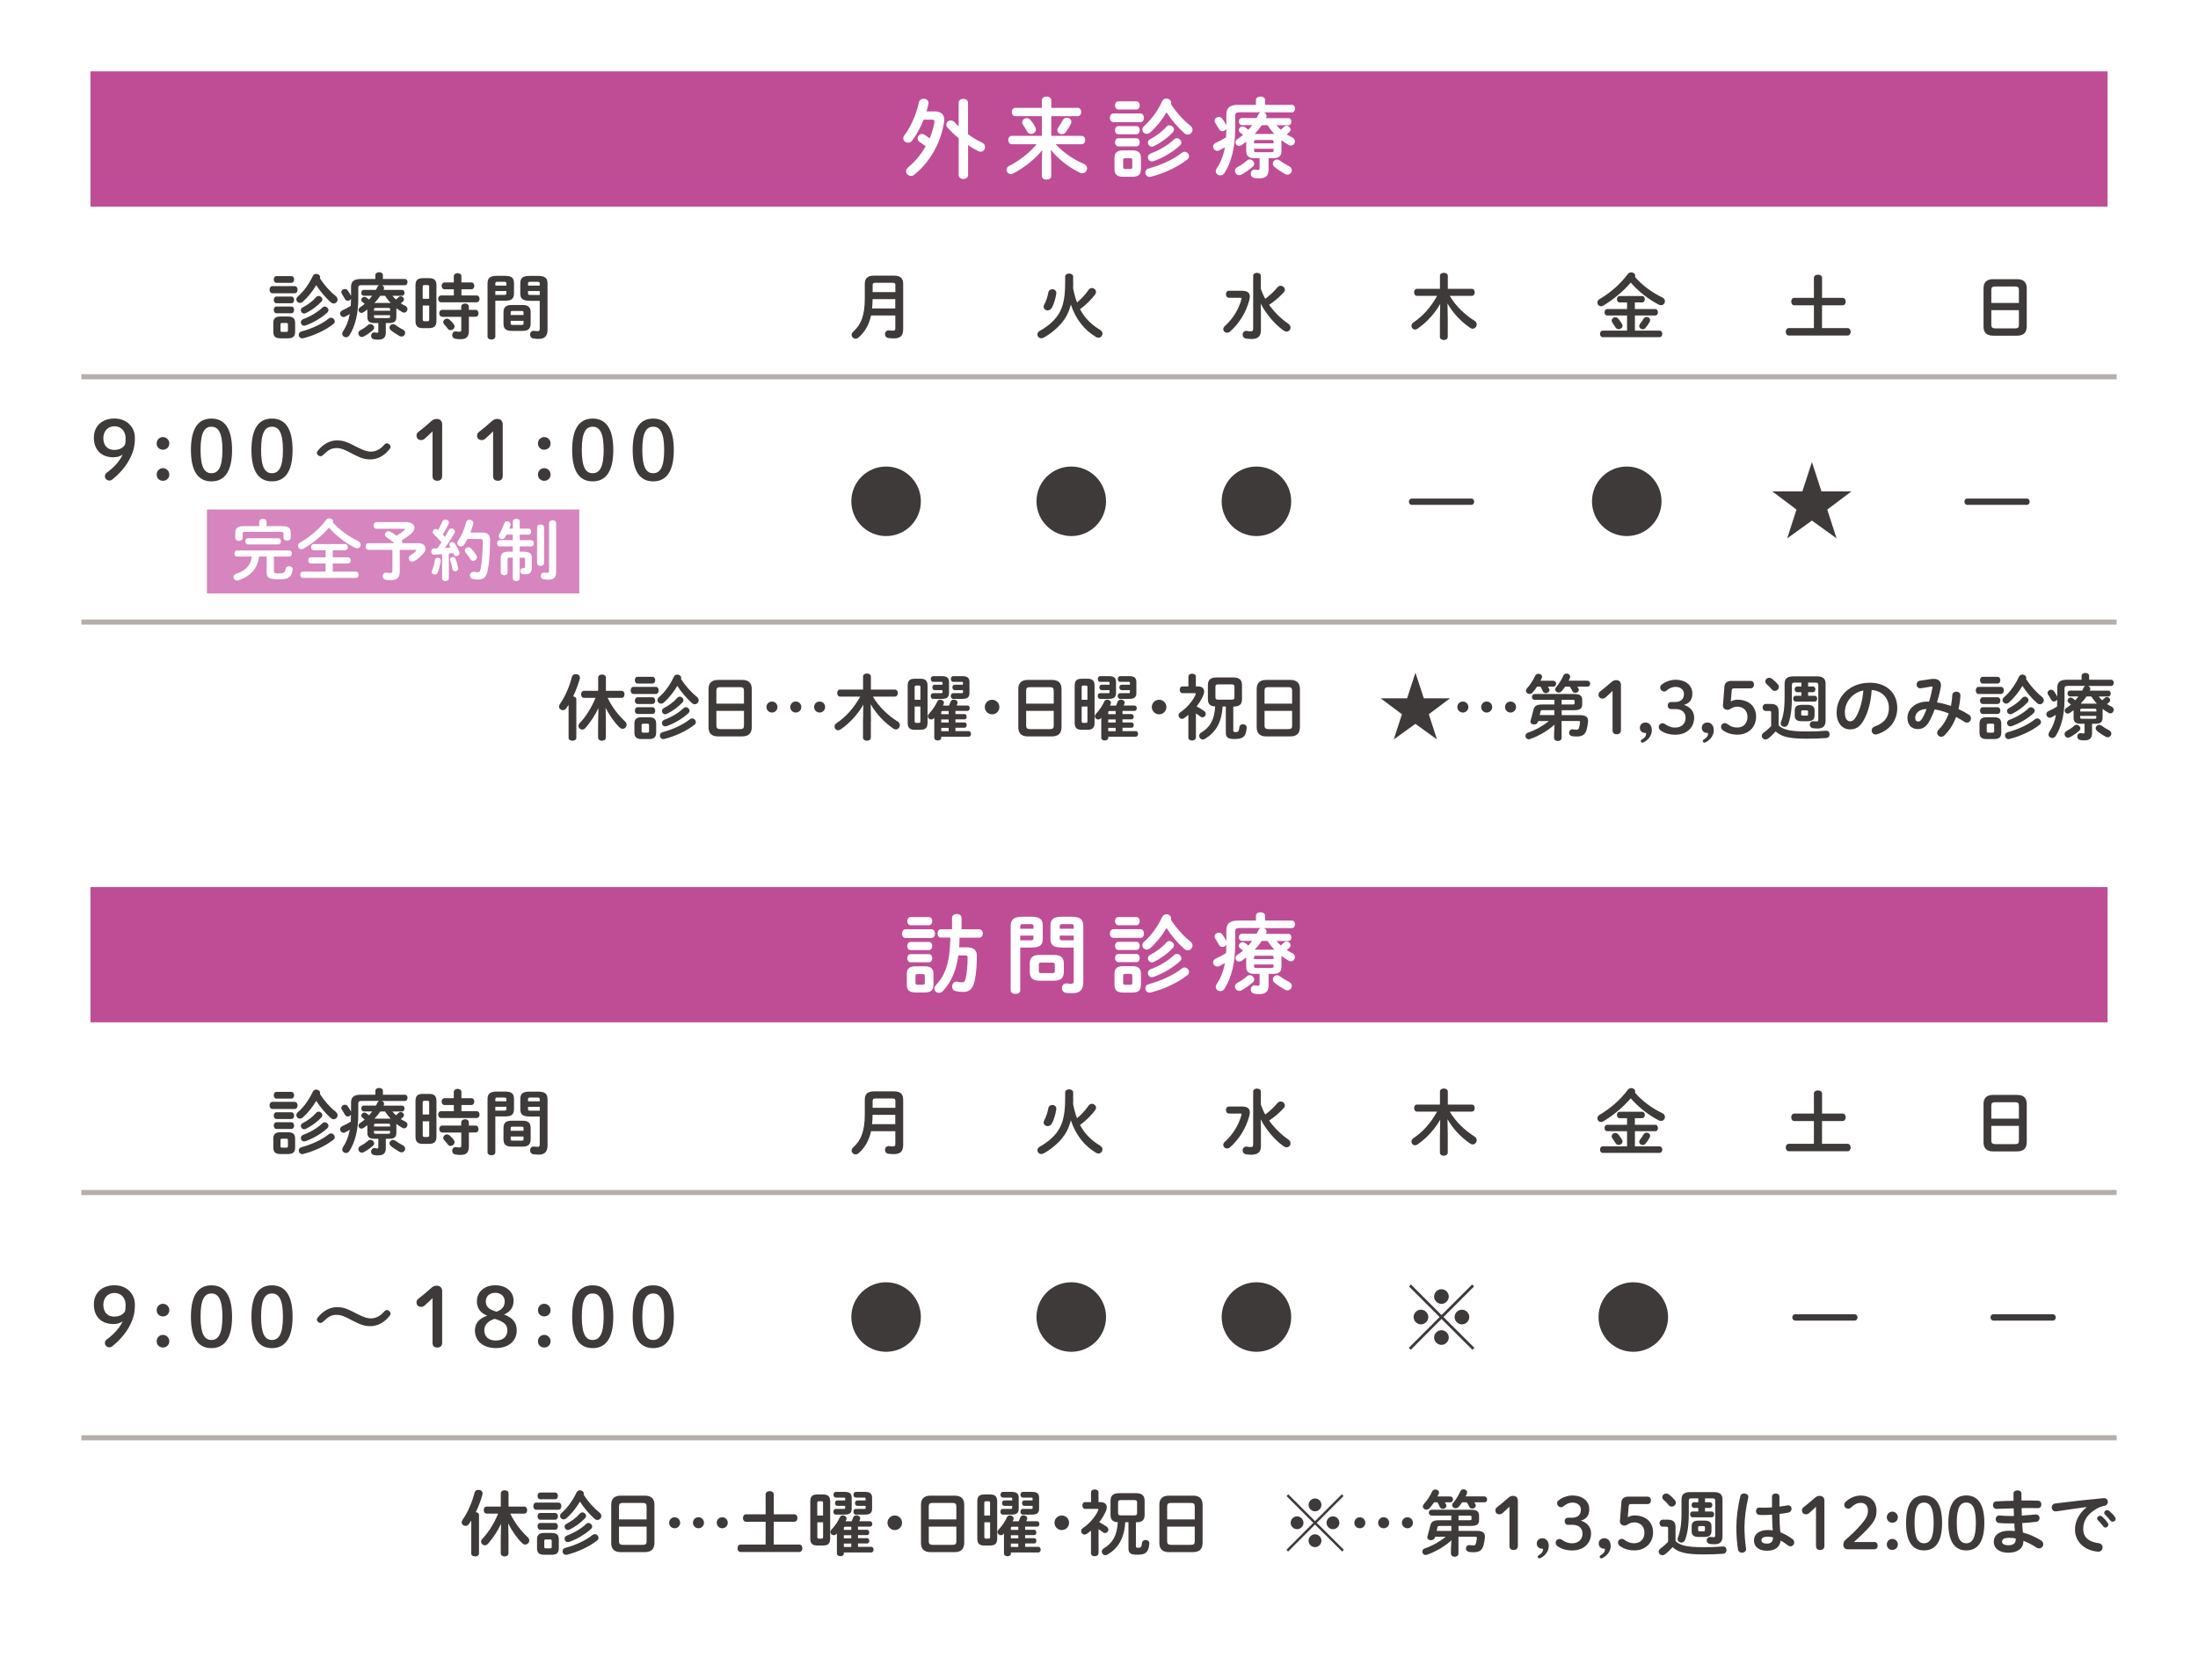 <?xml version="1.0" encoding="UTF-8"?><svg id="_レイヤー_1" xmlns="http://www.w3.org/2000/svg" width="431.14" height="329.52" viewBox="0 0 431.14 329.52"><defs><style>.cls-1{fill:#3e3a39;}.cls-2{fill:#fff;}.cls-3{fill:#bf4d96;}.cls-4{fill:#d685be;}.cls-5{fill:none;stroke:#b5aeac;stroke-miterlimit:10;}</style></defs><rect class="cls-2" width="431.14" height="329.52"/><path class="cls-1" d="M22.27,89.71c-2.43,0-3.86-1.52-3.86-3.83s1.62-3.78,4.03-3.78,4.02,1.65,4.02,3.78c0,1.68-.29,2.79-1.12,4.34-.75,1.41-1.95,2.75-3.31,3.84-.18.13-.35.21-.54.21-.53,0-.91-.38-.91-.82,0-.27.08-.5.29-.66,1.46-1.09,2.53-2.22,3.2-3.62-.54.37-1.06.53-1.79.53ZM20.27,85.97c0,1.42.85,2.29,2.1,2.29,1.02,0,1.73-.38,2.14-1.01.11-.42.13-.82.13-1.28,0-1.38-.88-2.35-2.19-2.35s-2.18.96-2.18,2.35Z"/><path class="cls-1" d="M33.21,86.99c0,.7-.54,1.23-1.25,1.23s-1.23-.53-1.23-1.23.54-1.25,1.23-1.25,1.25.56,1.25,1.25ZM33.21,93.09c0,.7-.54,1.23-1.25,1.23s-1.23-.53-1.23-1.23.54-1.25,1.23-1.25,1.25.56,1.25,1.25Z"/><path class="cls-1" d="M45.52,88.27c0,4.43-1.62,6.16-4.05,6.16s-4.02-1.73-4.02-6.16,1.58-6.16,4.02-6.16,4.05,1.73,4.05,6.16ZM39.34,88.27c0,3.44.8,4.56,2.13,4.56s2.16-1.12,2.16-4.56-.82-4.56-2.16-4.56-2.13,1.12-2.13,4.56Z"/><path class="cls-1" d="M57.39,88.27c0,4.43-1.62,6.16-4.05,6.16s-4.02-1.73-4.02-6.16,1.58-6.16,4.02-6.16,4.05,1.73,4.05,6.16ZM51.21,88.27c0,3.44.8,4.56,2.13,4.56s2.16-1.12,2.16-4.56-.82-4.56-2.16-4.56-2.13,1.12-2.13,4.56Z"/><path class="cls-1" d="M68.62,88.75c-1.31-.67-1.86-.85-2.56-.85-1.01,0-1.57.29-2.66,1.33-.18.18-.34.26-.53.26-.38,0-.72-.34-.72-.67,0-.14.05-.26.18-.4,1.07-1.31,2.35-2.03,3.78-2.03,1.01,0,1.81.22,3.33,1.01l.72.37c1.17.59,1.91.83,2.56.83.98,0,1.87-.45,2.64-1.34.19-.22.34-.3.51-.3.37,0,.75.37.75.7,0,.13-.05.24-.16.38-.98,1.31-2.35,2.08-3.81,2.08-1.02,0-1.83-.22-3.35-1.01l-.69-.35Z"/><path class="cls-1" d="M84.84,84.62c-.5.5-.96.94-1.54,1.44-.22.19-.43.27-.7.27-.54,0-.9-.35-.9-.86,0-.32.1-.51.37-.74.86-.67,1.58-1.26,2.42-2.02.37-.34.67-.53,1.18-.53.69,0,1.06.45,1.06,1.09v10.1c0,.62-.35.94-.96.94s-.93-.32-.93-.94v-8.76Z"/><path class="cls-1" d="M96.72,84.62c-.5.5-.96.94-1.54,1.44-.22.19-.43.27-.7.27-.54,0-.9-.35-.9-.86,0-.32.1-.51.37-.74.86-.67,1.58-1.26,2.42-2.02.37-.34.67-.53,1.18-.53.69,0,1.06.45,1.06,1.09v10.1c0,.62-.35.94-.96.94s-.93-.32-.93-.94v-8.76Z"/><path class="cls-1" d="M108,86.99c0,.7-.54,1.23-1.25,1.23s-1.23-.53-1.23-1.23.54-1.25,1.23-1.25,1.25.56,1.25,1.25ZM108,93.09c0,.7-.54,1.23-1.25,1.23s-1.23-.53-1.23-1.23.54-1.25,1.23-1.25,1.25.56,1.25,1.25Z"/><path class="cls-1" d="M120.3,88.27c0,4.43-1.62,6.16-4.05,6.16s-4.02-1.73-4.02-6.16,1.58-6.16,4.02-6.16,4.05,1.73,4.05,6.16ZM114.12,88.27c0,3.44.8,4.56,2.13,4.56s2.16-1.12,2.16-4.56-.82-4.56-2.16-4.56-2.13,1.12-2.13,4.56Z"/><path class="cls-1" d="M132.17,88.27c0,4.43-1.62,6.16-4.05,6.16s-4.02-1.73-4.02-6.16,1.58-6.16,4.02-6.16,4.05,1.73,4.05,6.16ZM125.99,88.27c0,3.44.8,4.56,2.13,4.56s2.16-1.12,2.16-4.56-.82-4.56-2.16-4.56-2.13,1.12-2.13,4.56Z"/><path class="cls-1" d="M180.63,98.34c0,3.78-3.06,6.82-6.82,6.82s-6.82-3.04-6.82-6.82,3.06-6.82,6.82-6.82,6.82,3.06,6.82,6.82Z"/><path class="cls-1" d="M216.95,98.34c0,3.78-3.06,6.82-6.82,6.82s-6.82-3.04-6.82-6.82,3.06-6.82,6.82-6.82,6.82,3.06,6.82,6.82Z"/><path class="cls-1" d="M253.27,98.34c0,3.78-3.06,6.82-6.82,6.82s-6.82-3.04-6.82-6.82,3.06-6.82,6.82-6.82,6.82,3.06,6.82,6.82Z"/><path class="cls-1" d="M288.58,97.8c.38,0,.58.3.58.62,0,.3-.19.62-.58.62h-11.64c-.38,0-.58-.32-.58-.62,0-.32.19-.62.58-.62h11.64Z"/><path class="cls-1" d="M325.91,98.34c0,3.78-3.06,6.82-6.82,6.82s-6.82-3.04-6.82-6.82,3.06-6.82,6.82-6.82,6.82,3.06,6.82,6.82Z"/><path class="cls-1" d="M357.28,96.39h5.89l-4.75,3.57,1.82,5.65-4.83-3.49-4.85,3.49,1.82-5.65-4.75-3.57h5.91l1.87-5.75,1.87,5.75Z"/><path class="cls-1" d="M397.54,97.8c.38,0,.58.3.58.62,0,.3-.19.62-.58.62h-11.64c-.38,0-.58-.32-.58-.62,0-.32.19-.62.58-.62h11.64Z"/><path class="cls-1" d="M175.37,54.07c1.28,0,1.79.56,1.79,1.62v8.91c0,1.32-.63,1.78-1.83,1.78-.36,0-.77-.03-1.08-.07-.45-.07-.66-.41-.66-.74,0-.42.31-.83.84-.76.22.03.5.06.71.06.34,0,.48-.1.48-.46v-2.52h-4.76c-.41,1.86-1.22,3.25-2.47,4.33-.18.15-.38.22-.57.22-.42,0-.77-.35-.77-.76,0-.21.1-.43.32-.63,1.55-1.39,2.26-3.22,2.26-6.5v-2.86c0-1.06.52-1.62,1.79-1.62h3.95ZM175.62,58.68h-4.46c-.01.62-.03,1.22-.1,1.83h4.55v-1.83ZM171.7,55.47c-.42,0-.53.14-.53.46v1.37h4.46v-1.37c0-.34-.13-.46-.53-.46h-3.39Z"/><path class="cls-1" d="M210.52,55.48c0,.38-.01.74-.03,1.08.14.69.29,1.36.5,2.02.08.25.18.5.27.76.83-.7,1.64-1.55,2.27-2.49.17-.24.41-.35.63-.35.42,0,.83.34.83.77,0,.15-.06.34-.2.52-.78,1.04-1.82,2.04-2.94,2.87.99,1.86,2.31,3.07,3.91,4.03.35.21.49.49.49.76,0,.42-.35.8-.79.8-.14,0-.28-.03-.42-.11-2.34-1.37-4.03-3.52-4.99-6.4-.38,1.5-.98,2.61-1.7,3.49-.88,1.09-2.28,2.27-3.6,2.98-.18.1-.35.14-.5.14-.45,0-.76-.36-.76-.74,0-.27.14-.53.46-.7,1.22-.66,2.41-1.61,3.19-2.59,1.16-1.44,1.79-3.21,1.79-6.82v-1.22c0-.42.39-.62.77-.62.41,0,.8.21.8.62v1.22ZM206.41,56.73c.42,0,.85.31.78.85-.13.94-.45,2.03-.85,2.76-.22.39-.55.55-.84.55-.42,0-.79-.31-.79-.71,0-.14.03-.28.11-.42.38-.67.66-1.54.81-2.38.08-.43.42-.64.77-.64Z"/><path class="cls-1" d="M243.58,57.04c1.13,0,1.58.42,1.58,1.16,0,.22-.06.49-.13.77-.6,2.24-1.92,4.45-3.73,6.05-.21.18-.42.25-.62.25-.41,0-.73-.32-.73-.71,0-.18.07-.38.27-.56,1.6-1.46,2.72-3.24,3.29-5.29.01-.06.03-.11.03-.15,0-.1-.07-.14-.25-.14h-2.23c-.39,0-.59-.35-.59-.69s.2-.69.59-.69h2.51ZM247.33,56.7c.24.64.49,1.29.85,1.91.81-.59,1.64-1.34,2.42-2.27.17-.2.39-.28.6-.28.42,0,.83.34.83.76,0,.17-.06.35-.22.53-.92,1.02-1.92,1.82-2.87,2.45,1.09,1.53,2.46,2.82,3.75,3.7.32.22.45.49.45.76,0,.41-.35.79-.78.79-.18,0-.36-.06-.56-.2-1.71-1.19-3.42-3.19-4.51-5.28l.04,1.61v3.61c0,1.27-.69,1.71-1.89,1.71-.52,0-.8-.04-1.08-.1-.42-.08-.62-.41-.62-.74,0-.42.32-.84.88-.74.21.04.41.08.69.08.35,0,.5-.11.5-.55v-10.34c0-.39.38-.59.74-.59.39,0,.77.2.77.6v2.58Z"/><path class="cls-1" d="M283.98,62.92v3.15c0,.42-.38.63-.77.63s-.77-.21-.77-.63v-3.15l.06-3.29c-1.05,1.82-2.61,3.59-4.45,4.85-.17.11-.34.17-.48.17-.41,0-.71-.35-.71-.74,0-.22.11-.48.39-.66,1.86-1.23,3.42-3.01,4.64-5.21h-3.95c-.38,0-.56-.35-.56-.69s.18-.69.56-.69h4.51v-2.55c0-.41.39-.6.77-.6s.77.2.77.6v2.55h4.71c.38,0,.57.34.57.69s-.2.69-.57.69h-4.33c1.2,2.03,3,3.73,4.87,4.89.29.18.42.45.42.71,0,.42-.34.84-.79.84-.15,0-.32-.04-.5-.17-1.86-1.26-3.45-3.01-4.44-4.78l.06,3.39Z"/><path class="cls-1" d="M326.06,58.34c.36.17.52.46.52.76,0,.39-.31.77-.76.77-.15,0-.32-.04-.49-.13-1.93-1-3.98-2.58-5.46-4.31-1.49,1.75-3.45,3.38-5.42,4.54-.14.08-.28.11-.41.11-.41,0-.71-.35-.71-.74,0-.24.13-.49.43-.67,2.14-1.25,4.09-2.96,5.52-4.89.18-.25.45-.35.7-.35.39,0,.77.27.77.64,0,.08-.01.15-.06.24,1.37,1.61,3.4,3.12,5.37,4.03ZM320.69,60.63h3.99c.36,0,.53.31.53.63s-.17.63-.53.63h-3.99v2.97h4.82c.36,0,.55.32.55.64s-.18.64-.55.64h-11.12c-.36,0-.55-.32-.55-.64s.18-.64.55-.64h4.76v-2.97h-3.89c-.35,0-.53-.32-.53-.63s.18-.63.53-.63h3.89v-1.3h-1.46c-.35,0-.53-.32-.53-.63s.18-.63.53-.63h4.41c.36,0,.53.31.53.63s-.17.63-.53.63h-1.42v1.3ZM318.15,63.53c.08.13.11.25.11.38,0,.38-.38.67-.76.67-.22,0-.45-.1-.6-.34-.22-.35-.39-.62-.64-.97-.08-.13-.13-.25-.13-.38,0-.36.34-.66.71-.66.21,0,.42.08.59.29.29.35.48.6.71,1ZM322.36,62.56c.15-.28.39-.39.63-.39.35,0,.69.27.69.63,0,.11-.04.24-.11.36-.28.48-.48.78-.79,1.16-.15.2-.36.28-.56.28-.35,0-.69-.27-.69-.62,0-.14.06-.29.17-.45.28-.36.46-.62.66-.98Z"/><path class="cls-1" d="M361.42,58.43c.41,0,.62.36.62.73s-.21.73-.62.73h-4.03v4.47h5c.41,0,.62.36.62.73s-.21.73-.62.73h-11.51c-.39,0-.6-.36-.6-.73s.21-.73.6-.73h4.92v-4.47h-3.85c-.39,0-.6-.36-.6-.73s.21-.73.6-.73h3.85v-3.92c0-.42.41-.63.8-.63s.8.21.8.63v3.92h4.03Z"/><path class="cls-1" d="M390.93,65.85c-1.29,0-1.86-.66-1.86-1.79v-7.51c0-1.12.57-1.78,1.86-1.78h4.76c1.29,0,1.86.66,1.86,1.78v7.51c-.03,1.23-.64,1.76-1.86,1.79h-4.76ZM396.01,56.89c0-.53-.2-.69-.8-.69h-3.81c-.6,0-.8.15-.8.69v2.54h5.41v-2.54ZM395.21,64.42c.6,0,.8-.15.8-.69v-2.89h-5.41v2.89c.01.57.27.67.8.69h3.81Z"/><path class="cls-1" d="M53.43,57.53c-.36,0-.56-.35-.56-.7s.2-.7.56-.7h4.37c.38,0,.57.35.57.7s-.2.7-.57.7h-4.37ZM55.03,66.37c-1.06,0-1.42-.42-1.42-1.29v-1.7c0-.87.35-1.29,1.42-1.29h1.44c1.06,0,1.42.42,1.42,1.29v1.7c-.01.99-.46,1.27-1.42,1.29h-1.44ZM54.23,55.48c-.35,0-.53-.34-.53-.66s.18-.66.53-.66h2.91c.36,0,.55.32.55.66s-.18.66-.55.66h-2.91ZM54.23,59.49c-.35,0-.53-.34-.53-.66s.18-.66.53-.66h2.91c.36,0,.55.32.55.66s-.18.66-.55.66h-2.91ZM54.23,61.45c-.35,0-.53-.34-.53-.66s.18-.66.53-.66h2.91c.36,0,.55.32.55.66s-.18.66-.55.66h-2.91ZM56.19,65.11c.22,0,.29-.08.29-.32v-1.11c0-.24-.07-.32-.29-.32h-.88c-.22,0-.29.08-.29.32v1.11c0,.22.06.32.29.32h.88ZM65.9,58.13c.22.18.32.41.32.63,0,.41-.34.78-.77.78-.2,0-.41-.08-.6-.27-1.01-.91-2.04-2.11-2.82-3.33-.71,1.2-1.64,2.37-2.62,3.24-.18.17-.39.24-.57.24-.39,0-.71-.31-.71-.67,0-.2.08-.41.31-.6,1.18-1.02,2.23-2.52,2.9-3.98.15-.32.42-.45.69-.45.38,0,.76.27.76.66,0,.07-.01.14-.04.21.84,1.32,2,2.62,3.17,3.54ZM64.93,62.32c.39,0,.73.35.73.73,0,.18-.08.38-.29.53-1.54,1.22-3.81,2.25-5.88,2.77-.07.01-.14.03-.2.03-.42,0-.69-.35-.69-.7,0-.28.17-.58.57-.67,1.89-.5,3.98-1.44,5.29-2.51.15-.13.31-.18.46-.18ZM62.5,58.05c.36,0,.73.32.73.69,0,.15-.06.31-.2.45-.84.9-1.95,1.7-3.03,2.23-.13.06-.24.08-.35.08-.38,0-.64-.32-.64-.64,0-.22.11-.43.39-.57.94-.49,1.91-1.19,2.59-1.98.14-.18.32-.25.5-.25ZM63.7,60.14c.38,0,.73.34.73.7,0,.15-.07.31-.22.46-1.16,1.08-2.84,2.04-4.29,2.55-.1.03-.18.04-.27.04-.39,0-.64-.32-.64-.66,0-.25.14-.5.46-.63,1.29-.46,2.8-1.33,3.77-2.27.14-.14.31-.2.46-.2Z"/><path class="cls-1" d="M76.97,58.02c.21.27.45.52.71.74.15-.14.32-.28.5-.46.13-.13.27-.18.42-.18.32,0,.64.29.64.62,0,.14-.06.28-.21.42-.13.11-.27.24-.41.35.28.18.57.35.88.49.31.15.43.39.43.63,0,.35-.28.7-.66.7-.1,0-.22-.03-.34-.1-.41-.22-.8-.48-1.18-.77v1.75c0,.85-.45,1.16-1.37,1.16h-.7v1.82c0,1.02-.45,1.44-1.54,1.44-.32,0-.59-.03-.83-.08-.36-.08-.52-.36-.52-.66,0-.38.28-.76.74-.67.15.03.34.06.46.06.18,0,.22-.06.22-.27v-1.64h-.78c-.92,0-1.37-.31-1.37-1.16v-1.5c-.24.18-.49.36-.73.53-.14.1-.29.14-.42.14-.34,0-.59-.27-.59-.57,0-.2.1-.39.34-.55.31-.2.6-.42.88-.66-.15-.14-.31-.25-.43-.35-.17-.13-.24-.28-.24-.43,0-.29.28-.59.6-.59.11,0,.24.04.35.11.21.13.39.27.57.43.21-.25.42-.49.62-.76h-1.64c-.34,0-.5-.29-.5-.58s.17-.57.5-.57h2.37c.11-.18.2-.38.28-.56.08-.18.22-.31.38-.36h-3.45c-.53,0-.67.14-.67.55v2.09c0,3.03-.64,5.46-1.72,7.17-.18.29-.45.41-.69.41-.39,0-.74-.29-.74-.69,0-.14.04-.29.15-.46.64-.95,1.08-2.04,1.33-3.4-.28.17-.56.32-.85.48-.13.07-.25.1-.38.1-.38,0-.67-.35-.67-.69,0-.24.14-.48.45-.62.57-.25,1.15-.56,1.65-.88.03-.46.03-.92.04-1.39-.13.24-.38.39-.63.39-.22,0-.43-.11-.57-.36-.15-.31-.39-.66-.59-.98-.08-.13-.11-.24-.11-.35,0-.35.34-.62.69-.62.2,0,.41.08.56.28.25.32.46.71.66,1.08v-1.71c0-1.11.5-1.61,1.93-1.61h2.84v-.76c0-.39.38-.57.74-.57s.74.18.74.57v.76h4.31c.35,0,.52.31.52.6s-.17.62-.52.62h-4.54c.27.08.46.29.46.56,0,.07-.01.17-.06.25-.01.04-.04.07-.06.11h3.63c.34,0,.5.28.5.57s-.17.58-.5.58h-1.93ZM72.66,63.57c.38,0,.73.34.73.7,0,.15-.07.32-.22.46-.53.48-1.19.94-1.82,1.27-.13.07-.25.1-.36.1-.41,0-.7-.35-.7-.7,0-.22.11-.45.39-.6.57-.31,1.09-.66,1.51-1.04.15-.14.31-.2.48-.2ZM76.52,60.68c0-.2-.1-.27-.36-.27h-2.44c-.28,0-.36.07-.36.27v.28h3.17v-.28ZM76.16,62.39c.27,0,.36-.07.36-.27v-.29h-3.17v.29c.01.24.15.27.36.27h2.44ZM76.41,59.44c.07,0,.15,0,.22.01-.41-.45-.77-.92-1.11-1.43h-.92c-.35.5-.73.98-1.15,1.41h2.96ZM79.06,64.67c.28.15.41.39.41.62,0,.38-.29.73-.71.73-.13,0-.27-.03-.41-.11-.5-.28-1.18-.71-1.67-1.12-.2-.17-.28-.36-.28-.55,0-.35.31-.66.69-.66.15,0,.32.06.49.18.42.32.95.63,1.48.91Z"/><path class="cls-1" d="M82.9,64.37c-1.01,0-1.4-.43-1.4-1.42v-6.96c0-.98.39-1.42,1.4-1.42h1.29c1.02,0,1.42.43,1.42,1.42v6.96c-.01,1.01-.41,1.4-1.42,1.42h-1.29ZM84.19,56.33c0-.31-.07-.41-.35-.41h-.59c-.27,0-.34.1-.34.41v2.28h1.27v-2.28ZM83.84,63.02c.28,0,.35-.1.35-.41v-2.67h-1.27v2.67c0,.25.04.41.34.41h.59ZM89.01,56.75h-1.79c-.39,0-.6-.34-.6-.67s.21-.67.6-.67h1.79v-1.19c0-.43.38-.64.76-.64s.74.21.74.64v1.19h1.93c.41,0,.6.34.6.67s-.2.67-.6.67h-1.93v1.21h2.96c.41,0,.6.34.6.67s-.2.67-.6.67h-6.93c-.39,0-.6-.34-.6-.67s.21-.67.6-.67h2.48v-1.21ZM86.76,62.14c-.39,0-.6-.34-.6-.69s.21-.67.6-.67h3.71v-.6c0-.43.38-.64.76-.64s.74.21.74.64v.6h1.29c.41,0,.6.34.6.69s-.2.67-.6.67h-1.29v2.76c0,1.21-.53,1.64-1.62,1.64-.42,0-.73-.03-1.09-.1-.38-.08-.56-.39-.56-.71,0-.41.29-.81.83-.71.21.04.34.06.59.06.27,0,.36-.08.36-.35v-2.58h-3.71ZM89.01,63.61c.1.14.15.28.15.42,0,.41-.39.74-.78.74-.2,0-.39-.08-.55-.29-.22-.31-.45-.57-.71-.85-.13-.14-.18-.29-.18-.45,0-.35.34-.67.73-.67.17,0,.35.07.52.21.31.25.59.55.83.9Z"/><path class="cls-1" d="M97.16,59v7.02c0,.39-.38.59-.76.59s-.77-.2-.77-.59v-10.37c0-1.02.38-1.54,1.85-1.54h1.51c1.47,0,1.83.46,1.83,1.48v1.93c0,.43-.06.91-.45,1.18-.39.28-.92.28-1.39.29h-1.83ZM99.33,55.63c0-.27-.1-.35-.45-.35h-1.27c-.35,0-.45.08-.45.35v.39h2.17v-.39ZM98.88,57.85c.35,0,.45-.07.45-.35v-.41h-2.17v.76h1.72ZM100.36,64.91c-1.15,0-1.6-.45-1.6-1.44v-2.2c0-.99.45-1.44,1.6-1.44h2.13c1.15,0,1.6.45,1.6,1.44v2.2c-.03,1.12-.56,1.43-1.6,1.44h-2.13ZM102.69,61.31c0-.24-.07-.31-.38-.31h-1.76c-.31,0-.38.07-.38.31v.49h2.52v-.49ZM102.31,63.74c.31,0,.38-.07.38-.31v-.5h-2.52v.5c0,.28.14.31.38.31h1.76ZM103.91,59c-1.47,0-1.85-.45-1.85-1.47v-1.93c0-1.02.38-1.48,1.85-1.48h1.64c1.47,0,1.85.52,1.85,1.54v8.99c0,1.32-.59,1.83-1.76,1.83-.36,0-.7-.03-1.04-.08-.42-.07-.63-.41-.63-.76,0-.41.29-.81.85-.74.22.03.39.06.6.06.32,0,.45-.1.45-.45v-5.5h-1.96ZM105.87,55.63c0-.27-.1-.35-.46-.35h-1.39c-.36,0-.45.08-.45.35v.39h2.3v-.39ZM105.87,57.1h-2.3v.41c0,.28.08.35.45.35h1.85v-.76Z"/><rect class="cls-3" x="17.74" y="14" width="395.66" height="26.53"/><path class="cls-2" d="M183.37,21.85c1.19,0,1.85.65,1.85,1.61,0,.12-.02.24-.03.36-.56,3.98-2.7,7.94-5.86,10.45-.2.17-.44.24-.65.24-.51,0-.95-.43-.95-.92,0-.25.12-.53.41-.77,1.39-1.14,2.55-2.57,3.43-4.11-.44-.36-.83-.63-1.19-.87-.29-.19-.39-.44-.39-.68,0-.46.37-.88.85-.88.15,0,.29.03.44.12.34.2.7.46,1.07.75.44-1.05.76-2.11.93-3.14.07-.43-.07-.53-.54-.53h-1.58c-.59,1.53-1.38,2.97-2.23,4.08-.24.31-.53.43-.82.43-.48,0-.93-.37-.93-.85,0-.2.07-.41.24-.63,1.24-1.61,2.35-4.16,2.82-6.42.1-.49.53-.73.95-.73.53,0,1.05.37.92,1.04-.1.48-.24.97-.37,1.46h1.63ZM189.9,26.34c.87.65,1.8,1.21,2.72,1.62.41.19.59.53.59.88,0,.48-.34.93-.85.93-.14,0-.29-.03-.46-.12-.65-.32-1.33-.71-2.01-1.17v5.85c0,.53-.46.78-.92.78s-.92-.25-.92-.78v-7.22c-.8-.65-1.55-1.36-2.18-2.07-.17-.2-.25-.41-.25-.59,0-.46.41-.83.88-.83.25,0,.53.12.78.39.24.25.49.53.76.8v-4.64c0-.53.46-.78.92-.78s.92.25.92.78v6.19Z"/><path class="cls-2" d="M206.2,31.95v2.58c0,.48-.46.71-.92.71s-.92-.24-.92-.71v-2.58l.07-2.48c-1.46,1.79-3.47,3.38-5.64,4.54-.19.1-.36.14-.51.14-.49,0-.85-.43-.85-.85,0-.27.15-.56.49-.73,2.04-1.05,3.94-2.53,5.44-4.28h-4.91c-.44,0-.68-.41-.68-.82s.24-.82.68-.82h5.92v-3.86h-5.22c-.44,0-.68-.41-.68-.82s.24-.82.68-.82h5.22v-1.5c0-.48.46-.7.92-.7s.92.22.92.7v1.5h5.18c.46,0,.7.41.7.82s-.24.82-.7.82h-5.18v3.86h5.95c.46,0,.7.41.7.82s-.24.82-.7.82h-5.1c1.6,1.73,3.5,2.98,5.58,3.88.42.19.59.51.59.85,0,.49-.37.97-.92.97-.15,0-.31-.03-.46-.1-2.23-1.07-4.35-2.74-5.71-4.5l.07,2.58ZM203.02,24.82c.12.2.17.41.17.58,0,.51-.44.87-.92.87-.32,0-.65-.17-.85-.54-.27-.51-.37-.71-.71-1.19-.15-.2-.2-.39-.2-.56,0-.46.41-.8.87-.8.27,0,.56.12.78.39.41.49.6.78.87,1.26ZM209.25,23.09c.46,0,.9.32.9.8,0,.14-.03.29-.12.46-.31.59-.61,1.09-.99,1.58-.2.29-.49.39-.75.39-.46,0-.9-.36-.9-.8,0-.17.07-.34.19-.51.31-.42.59-.9.88-1.44.17-.32.48-.48.78-.48Z"/><path class="cls-2" d="M218.39,23.96c-.44,0-.68-.42-.68-.85s.24-.85.68-.85h5.3c.46,0,.7.42.7.85s-.24.85-.7.85h-5.3ZM220.33,34.68c-1.29,0-1.72-.51-1.72-1.56v-2.06c0-1.05.42-1.56,1.72-1.56h1.75c1.29,0,1.72.51,1.72,1.56v2.06c-.02,1.21-.56,1.55-1.72,1.56h-1.75ZM219.36,21.48c-.42,0-.65-.41-.65-.8s.22-.8.65-.8h3.54c.44,0,.66.39.66.8s-.22.8-.66.8h-3.54ZM219.36,26.34c-.42,0-.65-.41-.65-.8s.22-.8.65-.8h3.54c.44,0,.66.39.66.8s-.22.8-.66.8h-3.54ZM219.36,28.72c-.42,0-.65-.41-.65-.8s.22-.8.65-.8h3.54c.44,0,.66.39.66.8s-.22.8-.66.8h-3.54ZM221.74,33.15c.27,0,.36-.1.36-.39v-1.34c0-.29-.08-.39-.36-.39h-1.07c-.27,0-.36.1-.36.39v1.34c0,.27.07.39.36.39h1.07ZM233.52,24.69c.27.22.39.49.39.76,0,.49-.41.95-.94.95-.24,0-.49-.1-.73-.32-1.22-1.1-2.48-2.57-3.42-4.05-.87,1.46-1.99,2.87-3.18,3.93-.22.2-.48.29-.7.29-.48,0-.87-.37-.87-.82,0-.24.1-.49.37-.73,1.43-1.24,2.7-3.06,3.52-4.83.19-.39.51-.54.83-.54.46,0,.92.32.92.8,0,.08-.02.17-.05.25,1.02,1.6,2.43,3.18,3.84,4.3ZM232.35,29.77c.48,0,.88.42.88.88,0,.22-.1.46-.36.65-1.87,1.48-4.62,2.74-7.14,3.37-.08.02-.17.03-.24.03-.51,0-.83-.42-.83-.85,0-.34.2-.7.7-.82,2.29-.61,4.83-1.75,6.43-3.04.19-.15.37-.22.56-.22ZM229.39,24.59c.44,0,.88.39.88.83,0,.19-.07.37-.24.54-1.02,1.09-2.36,2.06-3.67,2.7-.15.07-.29.1-.42.1-.46,0-.78-.39-.78-.78,0-.27.14-.53.48-.7,1.14-.59,2.31-1.45,3.14-2.4.17-.22.39-.31.61-.31ZM230.85,27.12c.46,0,.88.41.88.85,0,.19-.08.37-.27.56-1.41,1.31-3.45,2.48-5.2,3.09-.12.03-.22.05-.32.05-.48,0-.78-.39-.78-.8,0-.31.17-.61.56-.77,1.56-.56,3.4-1.61,4.57-2.75.17-.17.37-.24.56-.24Z"/><path class="cls-2" d="M250.37,24.55c.26.32.54.63.87.9.19-.17.39-.34.61-.56.15-.15.32-.22.51-.22.39,0,.78.36.78.75,0,.17-.07.34-.25.51-.15.14-.32.29-.49.43.34.22.7.42,1.07.59.37.19.53.48.53.76,0,.42-.34.85-.8.85-.12,0-.27-.03-.41-.12-.49-.27-.97-.58-1.43-.94v2.12c0,1.04-.54,1.41-1.67,1.41h-.85v2.21c0,1.24-.54,1.75-1.87,1.75-.39,0-.71-.03-1-.1-.44-.1-.63-.44-.63-.8,0-.46.34-.92.9-.82.19.03.41.07.56.07.22,0,.27-.07.27-.32v-1.99h-.95c-1.12,0-1.67-.37-1.67-1.41v-1.82c-.29.22-.59.44-.88.65-.17.12-.36.17-.51.17-.41,0-.71-.32-.71-.7,0-.24.12-.48.41-.66.37-.24.73-.51,1.07-.8-.19-.17-.37-.31-.53-.42-.2-.15-.29-.34-.29-.53,0-.36.34-.71.73-.71.14,0,.29.05.42.14.25.15.48.32.7.53.25-.31.51-.59.75-.92h-1.99c-.41,0-.61-.36-.61-.7,0-.36.2-.7.61-.7h2.87c.14-.22.24-.46.34-.68s.27-.37.46-.44h-4.18c-.65,0-.82.17-.82.66v2.53c0,3.67-.78,6.63-2.09,8.7-.22.36-.54.49-.83.49-.48,0-.9-.36-.9-.83,0-.17.05-.36.19-.56.78-1.16,1.31-2.48,1.61-4.13-.34.2-.68.39-1.04.58-.15.08-.31.12-.46.12-.46,0-.82-.42-.82-.83,0-.29.17-.58.54-.75.7-.31,1.39-.68,2.01-1.07.03-.56.03-1.12.05-1.68-.15.29-.46.48-.76.48-.27,0-.53-.14-.7-.44-.19-.37-.48-.8-.71-1.19-.1-.15-.14-.29-.14-.42,0-.42.41-.75.83-.75.24,0,.49.1.68.34.31.39.56.87.8,1.31v-2.07c0-1.34.61-1.96,2.35-1.96h3.45v-.92c0-.48.46-.7.9-.7s.9.22.9.7v.92h5.24c.42,0,.63.37.63.73,0,.37-.2.75-.63.75h-5.51c.32.1.56.36.56.68,0,.08-.02.2-.07.31-.02.05-.05.08-.07.14h4.4c.41,0,.61.34.61.7s-.2.7-.61.7h-2.35ZM245.13,31.28c.46,0,.88.41.88.85,0,.19-.08.39-.27.56-.65.58-1.45,1.14-2.21,1.55-.15.08-.31.12-.44.12-.49,0-.85-.42-.85-.85,0-.27.14-.54.48-.73.7-.37,1.33-.8,1.84-1.26.19-.17.37-.24.58-.24ZM249.82,27.78c0-.24-.12-.32-.44-.32h-2.96c-.34,0-.44.08-.44.32v.34h3.84v-.34ZM249.38,29.86c.32,0,.44-.08.44-.32v-.36h-3.84v.36c.02.29.19.32.44.32h2.96ZM249.69,26.27c.08,0,.19,0,.27.02-.49-.54-.94-1.12-1.34-1.73h-1.12c-.42.61-.88,1.19-1.39,1.72h3.59ZM252.9,32.63c.34.19.49.48.49.75,0,.46-.36.88-.87.88-.15,0-.32-.03-.49-.14-.61-.34-1.43-.87-2.02-1.36-.24-.2-.34-.44-.34-.66,0-.42.37-.8.83-.8.19,0,.39.07.59.22.51.39,1.16.76,1.8,1.1Z"/><rect class="cls-4" x="40.59" y="99.95" width="73.04" height="16.46"/><path class="cls-2" d="M53.75,112.1c0,.33.16.39.96.39.99,0,1.22-.2,1.31-.87.05-.38.36-.55.68-.55.38,0,.75.23.7.68-.18,1.55-.91,1.9-2.72,1.9-1.99,0-2.37-.35-2.37-1.39v-3.08h-1.5c-.27,2.38-1.72,3.89-4.03,4.65-.1.04-.2.05-.29.05-.42,0-.69-.34-.69-.66,0-.26.16-.52.52-.65,1.92-.68,2.87-1.68,3.08-3.39h-2.92c-.33,0-.49-.3-.49-.6s.17-.6.49-.6h10.27c.34,0,.49.3.49.6s-.16.6-.49.6h-3.02v2.92ZM50.85,102.33c0-.36.36-.55.72-.55s.71.18.71.55v.88h3.09c1.22,0,1.66.4,1.66,1.29v.99c0,.36-.35.56-.71.56s-.71-.19-.71-.56v-.77c0-.26-.12-.38-.47-.38h-7.09c-.35,0-.46.12-.46.38v.83c0,.36-.36.56-.71.56s-.73-.2-.73-.56v-1.05c0-.88.46-1.29,1.66-1.29h3.03v-.88ZM54.61,105.59c.34,0,.49.3.49.6s-.16.6-.49.6h-5.99c-.33,0-.49-.3-.49-.6s.17-.6.49-.6h5.99Z"/><path class="cls-2" d="M70.26,106.16c.34.17.48.44.48.7,0,.36-.27.7-.69.7-.14,0-.3-.03-.45-.12-1.79-.9-3.69-2.34-5.07-3.93-1.38,1.61-3.21,3.09-5.07,4.15-.12.07-.23.09-.35.09-.38,0-.66-.34-.66-.69,0-.23.12-.47.4-.62,1.98-1.13,3.8-2.68,5.12-4.45.17-.22.4-.31.64-.31.36,0,.73.26.73.61,0,.07-.01.13-.04.21,1.27,1.44,3.13,2.77,4.97,3.65ZM65.27,109.32h2.98c.35,0,.53.3.53.61s-.18.61-.53.61h-2.98v1.59h4.55c.36,0,.53.31.53.62s-.17.62-.53.62h-10.4c-.35,0-.53-.31-.53-.62s.18-.62.53-.62h4.45v-1.59h-2.89c-.35,0-.52-.31-.52-.61s.17-.61.52-.61h2.89v-1.37h-2.33c-.35,0-.52-.31-.52-.61s.17-.61.52-.61h6.16c.35,0,.53.3.53.61s-.18.61-.53.61h-2.43v1.37Z"/><path class="cls-2" d="M79.7,102.43c1.03,0,1.6.48,1.6,1.09,0,.36-.19.75-.62,1.13-.57.51-1.26.97-1.91,1.37.1.13.16.27.16.4,0,.05,0,.09-.01.14h3.15c.91,0,1.4.47,1.4,1.05,0,.29-.13.61-.39.92-.53.64-1.17,1.17-1.78,1.52-.16.09-.3.13-.44.13-.4,0-.71-.34-.71-.69,0-.21.12-.43.39-.6.4-.25.81-.53,1.05-.81.05-.07.08-.12.08-.14,0-.05-.05-.08-.18-.08h-3.08v4.28c0,1.16-.55,1.68-1.77,1.68-.39,0-.7-.03-1.04-.1-.38-.09-.55-.39-.55-.68,0-.4.31-.81.83-.7.19.04.38.06.69.06s.4-.12.4-.44v-4.1h-4.69c-.38,0-.56-.33-.56-.66s.18-.65.56-.65h5.06c-.52-.46-1.01-.83-1.48-1.13-.26-.17-.36-.38-.36-.57,0-.34.31-.64.69-.64.12,0,.25.03.38.1.39.22.79.48,1.21.79.55-.33,1.08-.69,1.56-1.11.08-.06.12-.13.12-.17,0-.06-.08-.09-.23-.09h-5.38c-.38,0-.57-.34-.57-.66s.19-.66.57-.66h5.89Z"/><path class="cls-2" d="M86.7,108.72c-.53.04-1.05.06-1.55.09-.38.01-.56-.3-.56-.61s.17-.61.53-.61c.21,0,.43-.01.65-.03.29-.38.56-.78.83-1.18-.49-.57-1.04-1.14-1.52-1.59-.14-.13-.21-.29-.21-.43,0-.31.29-.6.62-.6.13,0,.29.05.42.17l.04.03c.29-.49.57-1.07.82-1.64.12-.27.36-.39.6-.39.34,0,.68.22.68.57,0,.08-.01.16-.05.25-.31.73-.73,1.44-1.14,2.11.14.14.29.3.42.47.27-.47.53-.91.74-1.31.12-.25.33-.34.53-.34.34,0,.69.26.69.6,0,.09-.03.19-.09.3-.52.92-1.22,2.01-1.89,2.91.38-.04.75-.07,1.13-.1-.06-.1-.13-.21-.18-.3s-.08-.18-.08-.27c0-.27.27-.49.56-.49.18,0,.38.08.51.27.31.44.68,1.13.9,1.72.03.08.04.14.04.21,0,.34-.33.56-.64.56-.21,0-.4-.1-.49-.34-.03-.09-.06-.18-.1-.26-.29.04-.58.08-.87.1v4.89c0,.34-.33.52-.66.52s-.66-.18-.66-.52v-4.75ZM85.87,109.41c.31,0,.62.21.57.58-.1.86-.34,1.74-.6,2.34-.12.27-.35.38-.57.38-.3,0-.6-.19-.6-.52,0-.08.03-.17.07-.26.23-.49.47-1.34.58-2.09.05-.29.3-.43.55-.43ZM89.86,111.38c.09.44-.25.69-.57.69-.25,0-.49-.14-.55-.43-.09-.57-.26-1.24-.43-1.74-.03-.07-.03-.12-.03-.17,0-.29.27-.47.56-.47.21,0,.43.1.52.36.2.53.39,1.18.49,1.75ZM94.53,104.46c1.16,0,1.6.48,1.6,1.48,0,2.38-.19,4.62-.48,6.06-.25,1.25-.86,1.69-1.88,1.69-.33,0-.65-.03-.96-.09-.44-.09-.64-.4-.64-.71,0-.4.33-.81.86-.72.25.05.47.08.65.08.34,0,.49-.12.58-.57.26-1.35.44-3.43.44-5.55,0-.31-.1-.4-.47-.4h-2.54c-.2.38-.4.74-.64,1.09-.18.27-.42.38-.65.38-.36,0-.7-.29-.7-.65,0-.14.04-.29.14-.43.7-1.04,1.25-2.31,1.59-3.65.09-.36.38-.52.68-.52.36,0,.75.26.75.65,0,.07-.01.12-.03.18-.16.57-.34,1.13-.56,1.69h2.25ZM93.42,108.87c.09.14.13.29.13.43,0,.4-.35.72-.73.72-.22,0-.44-.1-.61-.38-.27-.45-.55-.84-.87-1.23-.12-.14-.17-.29-.17-.43,0-.35.34-.62.7-.62.2,0,.39.07.56.25.36.39.71.82.99,1.27Z"/><path class="cls-2" d="M102.84,108.24c1.09,0,1.48.35,1.48,1.34v1.75c0,1.03-.47,1.33-1.2,1.33-.21,0-.36,0-.55-.03-.35-.03-.51-.31-.51-.6,0-.31.21-.64.58-.6.09.01.13.01.19.01.1,0,.16-.05.16-.21v-1.5c0-.25-.08-.33-.34-.33h-.71v4.02c0,.38-.34.57-.68.57s-.68-.2-.68-.57v-4.02h-.68c-.26,0-.34.08-.34.33v2.59c0,.35-.34.53-.66.53s-.68-.18-.68-.53v-2.76c0-.99.39-1.34,1.5-1.34h.86v-1.03h-2.55c-.35,0-.52-.31-.52-.62s.17-.61.52-.61h2.55v-1.08h-1.22c-.09.18-.18.34-.27.49-.16.27-.4.38-.62.38-.34,0-.65-.23-.65-.58,0-.12.04-.25.12-.39.34-.56.69-1.31.95-2.09.1-.3.35-.43.61-.43.34,0,.66.22.66.6,0,.07-.01.14-.04.22-.05.2-.13.4-.22.62h.69v-1.37c0-.39.34-.57.68-.57s.68.18.68.57v1.37h1.73c.35,0,.52.3.52.58s-.17.6-.52.6h-1.73v1.08h2.24c.35,0,.53.31.53.61s-.18.62-.53.62h-2.24v1.03h.88ZM105.35,103.45c0-.38.34-.57.69-.57s.68.2.68.57v7.01c0,.36-.34.56-.68.56s-.69-.2-.69-.56v-7.01ZM109.08,112.19c0,1.08-.42,1.53-1.57,1.53-.31,0-.64-.03-.91-.08-.36-.08-.53-.36-.53-.66,0-.36.26-.73.74-.66.17.03.34.05.6.05.17,0,.29-.06.29-.42v-9.32c0-.38.35-.57.7-.57s.69.19.69.57v9.56Z"/><line class="cls-5" x1="15.96" y1="73.91" x2="415.18" y2="73.91"/><path class="cls-1" d="M111.55,138.24c-.15.25-.32.49-.48.71-.18.27-.43.36-.66.36-.39,0-.76-.29-.76-.7,0-.15.06-.34.18-.5.99-1.39,1.88-3.45,2.35-5.34.1-.36.42-.53.76-.53.41,0,.81.25.81.7,0,.07-.01.14-.03.22-.28,1.09-.76,2.33-1.3,3.46.34.03.63.21.63.56v7.56c0,.38-.38.56-.76.56s-.76-.18-.76-.56v-6.51ZM118.84,141.97v2.72c0,.41-.38.62-.76.62s-.76-.21-.76-.62v-2.72l.06-3.07c-.66,1.42-1.56,2.77-2.55,3.91-.2.22-.42.31-.63.31-.39,0-.74-.34-.74-.71,0-.18.07-.36.24-.55,1.27-1.33,2.34-3.08,3.11-4.96h-2.27c-.36,0-.56-.35-.56-.69s.2-.69.56-.69h2.79v-2.58c0-.42.38-.62.76-.62s.76.2.76.62v2.58h3.1c.36,0,.55.34.55.69s-.18.69-.55.69h-2.76c.84,1.76,2.04,3.35,3.43,4.64.21.2.29.42.29.63,0,.43-.35.8-.78.8-.2,0-.42-.08-.62-.28-1.01-.99-2-2.4-2.72-3.85l.06,3.14Z"/><path class="cls-1" d="M124.26,136.14c-.36,0-.56-.35-.56-.7s.2-.7.56-.7h4.37c.38,0,.57.35.57.7s-.2.7-.57.7h-4.37ZM125.86,144.98c-1.06,0-1.42-.42-1.42-1.29v-1.7c0-.87.35-1.29,1.42-1.29h1.44c1.06,0,1.41.42,1.41,1.29v1.7c-.01.99-.46,1.27-1.41,1.29h-1.44ZM125.06,134.09c-.35,0-.53-.34-.53-.66s.18-.66.53-.66h2.91c.36,0,.55.32.55.66s-.18.66-.55.66h-2.91ZM125.06,138.1c-.35,0-.53-.34-.53-.66s.18-.66.53-.66h2.91c.36,0,.55.32.55.66s-.18.66-.55.66h-2.91ZM125.06,140.06c-.35,0-.53-.34-.53-.66s.18-.66.53-.66h2.91c.36,0,.55.32.55.66s-.18.66-.55.66h-2.91ZM127.02,143.72c.22,0,.29-.08.29-.32v-1.11c0-.24-.07-.32-.29-.32h-.88c-.22,0-.29.08-.29.32v1.11c0,.22.06.32.29.32h.88ZM136.73,136.74c.22.18.32.41.32.63,0,.41-.34.78-.77.78-.2,0-.41-.08-.6-.27-1.01-.91-2.05-2.11-2.82-3.33-.71,1.2-1.64,2.37-2.62,3.24-.18.17-.39.24-.57.24-.39,0-.71-.31-.71-.67,0-.2.08-.41.31-.6,1.18-1.02,2.23-2.52,2.9-3.98.15-.32.42-.45.69-.45.38,0,.76.27.76.66,0,.07-.01.14-.04.21.84,1.32,2,2.62,3.17,3.54ZM135.76,140.93c.39,0,.73.35.73.73,0,.18-.08.38-.29.53-1.54,1.22-3.81,2.25-5.88,2.77-.07.01-.14.03-.2.03-.42,0-.69-.35-.69-.7,0-.28.17-.58.57-.67,1.89-.5,3.98-1.44,5.29-2.51.15-.13.31-.18.46-.18ZM133.33,136.66c.36,0,.73.32.73.69,0,.15-.06.31-.2.45-.84.9-1.95,1.7-3.03,2.23-.13.06-.24.08-.35.08-.38,0-.64-.32-.64-.64,0-.22.11-.43.39-.57.94-.49,1.91-1.19,2.59-1.98.14-.18.32-.25.5-.25ZM134.53,138.74c.38,0,.73.34.73.7,0,.15-.07.31-.22.46-1.16,1.08-2.84,2.04-4.29,2.55-.1.03-.18.04-.27.04-.39,0-.64-.32-.64-.66,0-.25.14-.5.46-.63,1.29-.46,2.8-1.33,3.77-2.27.14-.14.31-.2.46-.2Z"/><path class="cls-1" d="M140.84,144.46c-1.29,0-1.86-.66-1.86-1.79v-7.51c0-1.12.57-1.78,1.86-1.78h4.76c1.29,0,1.86.66,1.86,1.78v7.51c-.03,1.23-.64,1.76-1.86,1.79h-4.76ZM145.93,135.49c0-.53-.2-.69-.8-.69h-3.81c-.6,0-.8.15-.8.69v2.54h5.41v-2.54ZM145.13,143.03c.6,0,.8-.15.8-.69v-2.89h-5.41v2.89c.01.57.27.67.8.69h3.81Z"/><path class="cls-1" d="M152.5,138.7c0,.6-.48,1.08-1.08,1.08s-1.08-.48-1.08-1.08.48-1.08,1.08-1.08,1.08.48,1.08,1.08ZM157.18,138.7c0,.6-.48,1.08-1.09,1.08s-1.08-.48-1.08-1.08.48-1.09,1.08-1.09,1.09.49,1.09,1.09ZM161.85,138.7c0,.6-.48,1.08-1.08,1.08s-1.08-.48-1.08-1.08.46-1.08,1.08-1.08,1.08.48,1.08,1.08Z"/><path class="cls-1" d="M170.82,141.53v3.15c0,.42-.38.63-.77.63s-.77-.21-.77-.63v-3.15l.06-3.29c-1.05,1.82-2.61,3.59-4.45,4.85-.17.11-.34.17-.48.17-.41,0-.71-.35-.71-.74,0-.22.11-.48.39-.66,1.86-1.23,3.42-3.01,4.64-5.21h-3.95c-.38,0-.56-.35-.56-.69s.18-.69.56-.69h4.51v-2.55c0-.41.39-.6.77-.6s.77.2.77.6v2.55h4.71c.38,0,.57.34.57.69s-.2.69-.57.69h-4.33c1.2,2.03,3,3.73,4.88,4.89.29.18.42.45.42.71,0,.42-.34.84-.78.84-.15,0-.32-.04-.5-.17-1.86-1.26-3.45-3.01-4.44-4.78l.06,3.39Z"/><path class="cls-1" d="M179.4,143.16c-.99,0-1.36-.43-1.36-1.37v-7.27c0-.94.36-1.37,1.36-1.37h1.18c.98,0,1.36.43,1.36,1.37v7.27c-.01.97-.39,1.36-1.36,1.37h-1.18ZM180.55,134.86c0-.29-.07-.38-.32-.38h-.48c-.27,0-.34.08-.34.38v2.42h1.13v-2.42ZM180.22,141.81c.25,0,.32-.08.32-.38v-2.83h-1.13v2.83c0,.27.06.38.34.38h.48ZM184.62,144.74c0,.35-.34.52-.67.52s-.69-.17-.69-.52v-3.95s-.07.08-.11.13c-.15.17-.34.22-.5.22-.35,0-.66-.28-.66-.62,0-.15.07-.34.22-.49.71-.76,1.25-1.58,1.65-2.44.11-.24.34-.34.56-.34.36,0,.74.25.74.62,0,.08-.03.2-.08.29-.04.08-.08.17-.13.25h1.2c.11-.25.21-.49.31-.76.11-.28.36-.41.63-.41.36,0,.74.22.74.59,0,.07-.01.14-.04.22-.06.14-.11.25-.15.35h2.12c.31,0,.45.27.45.53s-.14.53-.45.53h-2.35v.62h1.78c.28,0,.42.25.42.52s-.14.52-.42.52h-1.78v.6h1.79c.28,0,.42.25.42.52,0,.25-.14.52-.42.52h-1.79v.66h2.59c.31,0,.46.27.46.55,0,.27-.15.55-.46.55h-5.38v.21ZM183.33,135.38c-.29,0-.45-.27-.45-.53s.15-.53.45-.53h1.55v-.38c0-.13-.04-.18-.25-.18h-1.57c-.32,0-.48-.28-.48-.56s.15-.56.48-.56h1.69c.97,0,1.4.31,1.4,1.15v2.16c0,.84-.43,1.15-1.4,1.15h-1.71c-.32,0-.48-.28-.48-.56s.15-.56.48-.56h1.58c.21,0,.25-.06.25-.18v-.41h-1.55ZM186.08,140.1v-.62h-1.15c-.24,0-.31.06-.31.28v.34h1.46ZM186.08,141.74v-.6h-1.46v.6h1.46ZM186.08,143.44v-.66h-1.46v.66h1.46ZM187.26,135.38c-.29,0-.45-.27-.45-.53s.15-.53.45-.53h1.62v-.38c0-.13-.04-.18-.27-.18h-1.62c-.32,0-.48-.28-.48-.56s.15-.56.48-.56h1.77c.97,0,1.4.31,1.4,1.15v2.16c0,.84-.43,1.15-1.4,1.15h-1.78c-.32,0-.48-.28-.48-.56s.15-.56.48-.56h1.64c.22,0,.27-.06.27-.18v-.41h-1.62Z"/><path class="cls-1" d="M196.03,138.7c0,.79-.64,1.43-1.43,1.43s-1.43-.64-1.43-1.43.64-1.43,1.43-1.43,1.43.64,1.43,1.43Z"/><path class="cls-1" d="M201.6,144.46c-1.29,0-1.86-.66-1.86-1.79v-7.51c0-1.12.57-1.78,1.86-1.78h4.76c1.29,0,1.86.66,1.86,1.78v7.51c-.03,1.23-.64,1.76-1.86,1.79h-4.76ZM206.69,135.49c0-.53-.2-.69-.8-.69h-3.81c-.6,0-.8.15-.8.69v2.54h5.41v-2.54ZM205.89,143.03c.6,0,.8-.15.8-.69v-2.89h-5.41v2.89c.01.57.27.67.8.69h3.81Z"/><path class="cls-1" d="M212.16,143.16c-.99,0-1.36-.43-1.36-1.37v-7.27c0-.94.36-1.37,1.36-1.37h1.18c.98,0,1.36.43,1.36,1.37v7.27c-.01.97-.39,1.36-1.36,1.37h-1.18ZM213.31,134.86c0-.29-.07-.38-.32-.38h-.48c-.27,0-.34.08-.34.38v2.42h1.13v-2.42ZM212.98,141.81c.25,0,.32-.08.32-.38v-2.83h-1.13v2.83c0,.27.06.38.34.38h.48ZM217.38,144.74c0,.35-.34.52-.67.52s-.69-.17-.69-.52v-3.95s-.07.08-.11.13c-.15.17-.34.22-.5.22-.35,0-.66-.28-.66-.62,0-.15.07-.34.22-.49.71-.76,1.25-1.58,1.65-2.44.11-.24.34-.34.56-.34.36,0,.74.25.74.62,0,.08-.03.2-.08.29-.04.08-.08.17-.13.25h1.21c.11-.25.21-.49.31-.76.11-.28.36-.41.63-.41.36,0,.74.22.74.59,0,.07-.01.14-.04.22-.06.14-.11.25-.15.35h2.12c.31,0,.45.27.45.53s-.14.53-.45.53h-2.35v.62h1.78c.28,0,.42.25.42.52s-.14.52-.42.52h-1.78v.6h1.79c.28,0,.42.25.42.52,0,.25-.14.52-.42.52h-1.79v.66h2.59c.31,0,.46.27.46.55,0,.27-.15.55-.46.55h-5.38v.21ZM216.09,135.38c-.29,0-.45-.27-.45-.53s.15-.53.45-.53h1.55v-.38c0-.13-.04-.18-.25-.18h-1.57c-.32,0-.48-.28-.48-.56s.15-.56.48-.56h1.69c.97,0,1.4.31,1.4,1.15v2.16c0,.84-.43,1.15-1.4,1.15h-1.71c-.32,0-.48-.28-.48-.56s.15-.56.48-.56h1.58c.21,0,.25-.06.25-.18v-.41h-1.55ZM218.84,140.1v-.62h-1.15c-.24,0-.31.06-.31.28v.34h1.46ZM218.84,141.74v-.6h-1.46v.6h1.46ZM218.84,143.44v-.66h-1.46v.66h1.46ZM220.01,135.38c-.29,0-.45-.27-.45-.53s.15-.53.45-.53h1.62v-.38c0-.13-.04-.18-.27-.18h-1.62c-.32,0-.48-.28-.48-.56s.15-.56.48-.56h1.76c.97,0,1.4.31,1.4,1.15v2.16c0,.84-.43,1.15-1.4,1.15h-1.78c-.32,0-.48-.28-.48-.56s.15-.56.48-.56h1.64c.22,0,.27-.06.27-.18v-.41h-1.62Z"/><path class="cls-1" d="M228.79,138.7c0,.79-.64,1.43-1.43,1.43s-1.43-.64-1.43-1.43.64-1.43,1.43-1.43,1.43.64,1.43,1.43Z"/><path class="cls-1" d="M234.56,144.7c0,.38-.36.57-.73.57s-.73-.2-.73-.57v-4.46c-.27.22-.53.43-.81.63-.17.11-.32.15-.46.15-.38,0-.66-.34-.66-.69,0-.21.1-.43.34-.59,1.3-.87,2.45-2.23,3-3.47.03-.07.04-.13.04-.17,0-.1-.07-.13-.24-.13h-2.38c-.35,0-.52-.34-.52-.66s.17-.66.52-.66h1.18v-1.92c0-.39.36-.57.73-.57s.73.18.73.57v1.92h.41c.76,0,1.22.39,1.22,1.02,0,.21-.06.45-.17.71-.31.76-.77,1.51-1.32,2.2.55.28,1.09.62,1.46.88.24.17.34.39.34.59,0,.35-.29.66-.64.66-.15,0-.31-.04-.45-.17-.24-.18-.52-.39-.84-.59v4.72ZM241.91,143.3c0,.25.1.31.49.31.48,0,.62-.17.7-.92.04-.42.38-.62.71-.62.38,0,.77.25.73.74-.15,1.67-.69,2.16-2.38,2.16-1.26,0-1.71-.29-1.71-1.22v-5.15h-.64c-.17,3.18-1.4,5.1-3.43,6.32-.15.1-.32.14-.46.14-.41,0-.7-.35-.7-.71,0-.22.11-.46.39-.63,1.71-1.04,2.58-2.44,2.75-5.13-1.11-.07-1.43-.56-1.43-1.51v-2.63c0-1.04.43-1.56,1.79-1.56h3.12c1.34,0,1.78.52,1.78,1.56v2.63c0,1.04-.38,1.53-1.71,1.53v4.71ZM241.58,137.25c.45,0,.56-.13.56-.49v-2.03c0-.35-.11-.48-.56-.48h-2.62c-.43,0-.55.13-.55.48v2.03c0,.41.17.49.55.49h2.62Z"/><path class="cls-1" d="M248.36,144.46c-1.29,0-1.86-.66-1.86-1.79v-7.51c0-1.12.57-1.78,1.86-1.78h4.76c1.29,0,1.86.66,1.86,1.78v7.51c-.03,1.23-.64,1.76-1.86,1.79h-4.76ZM253.45,135.49c0-.53-.2-.69-.8-.69h-3.81c-.6,0-.8.15-.8.69v2.54h5.41v-2.54ZM252.65,143.03c.6,0,.8-.15.8-.69v-2.89h-5.41v2.89c.01.57.27.67.8.69h3.81Z"/><path class="cls-1" d="M279.26,136.99h5.16l-4.16,3.12,1.6,4.94-4.23-3.05-4.24,3.05,1.6-4.94-4.16-3.12h5.17l1.64-5.03,1.64,5.03Z"/><path class="cls-1" d="M288.02,138.7c0,.6-.48,1.08-1.08,1.08s-1.08-.48-1.08-1.08.48-1.08,1.08-1.08,1.08.48,1.08,1.08ZM292.7,138.7c0,.6-.48,1.08-1.09,1.08s-1.08-.48-1.08-1.08.48-1.09,1.08-1.09,1.09.49,1.09,1.09ZM297.37,138.7c0,.6-.48,1.08-1.08,1.08s-1.08-.48-1.08-1.08.46-1.08,1.08-1.08,1.08.48,1.08,1.08Z"/><path class="cls-1" d="M301.72,141.43c-.01.06-.03.11-.04.17-.1.35-.45.52-.78.52-.36,0-.7-.2-.7-.56,0-.07,0-.14.03-.21.21-.73.36-1.32.53-2.02.2-.83.6-1.13,1.76-1.13h2.38v-.91h-3.85c-.36,0-.56-.29-.56-.57,0-.29.2-.58.56-.58h7.65c1.23,0,1.65.34,1.65,1.19v.83c0,.85-.42,1.16-1.65,1.16h-2.38v.97h3.66c1.09,0,1.61.43,1.51,1.33-.07.62-.13,1.04-.28,1.54-.28.94-.8,1.32-1.95,1.32-.28,0-.56-.01-.9-.07-.41-.07-.59-.38-.59-.67,0-.36.28-.73.78-.66.21.03.46.06.7.06.27,0,.38-.08.46-.34.11-.36.18-.7.21-1.08.01-.2-.04-.28-.32-.28h-3.29v3.29c0,.42-.36.64-.74.64s-.74-.22-.74-.64v-.9l.1-1.69c-1.33,1.22-3.11,2.24-4.76,2.82-.1.04-.2.06-.29.06-.41,0-.66-.32-.66-.66,0-.25.15-.52.49-.63,1.5-.52,2.94-1.33,4.09-2.28h-2.07ZM304.7,133.55c.35,0,.53.28.53.57s-.18.57-.53.57h-1.06c.08.14.15.28.22.42.04.1.07.18.07.27,0,.35-.35.59-.7.59-.24,0-.49-.11-.62-.41-.11-.28-.25-.57-.43-.87h-.67c-.28.42-.59.81-.88,1.15-.2.21-.42.29-.62.29-.38,0-.7-.29-.7-.64,0-.15.07-.32.22-.49.62-.67,1.22-1.6,1.58-2.41.14-.29.41-.42.67-.42.36,0,.7.24.7.59,0,.08-.01.2-.07.29-.07.17-.15.32-.24.49h2.52ZM304.89,140.28v-.97h-2.28c-.31,0-.41.07-.45.31-.04.21-.08.42-.14.66h2.87ZM311.39,133.55c.35,0,.52.28.52.57s-.17.57-.52.57h-1.99c.08.13.14.24.21.36.06.1.08.2.08.28,0,.34-.35.59-.69.59-.24,0-.46-.11-.6-.38-.13-.28-.29-.56-.49-.85h-.9c-.21.32-.45.62-.67.88-.2.21-.41.29-.6.29-.38,0-.69-.28-.69-.63,0-.14.06-.29.2-.45.56-.63,1.06-1.47,1.4-2.24.14-.28.39-.41.64-.41.35,0,.7.25.7.62,0,.08-.03.2-.07.29-.07.15-.14.32-.22.49h3.68ZM306.31,138.2h2.1c.38,0,.45-.04.45-.25v-.41c0-.21-.07-.25-.45-.25h-2.1v.91Z"/><path class="cls-1" d="M316.29,135.54c-.43.43-.84.83-1.34,1.26-.2.17-.38.24-.62.24-.48,0-.78-.31-.78-.76,0-.28.08-.45.32-.64.76-.59,1.39-1.11,2.12-1.76.32-.29.59-.46,1.04-.46.6,0,.92.39.92.95v8.84c0,.55-.31.83-.84.83s-.81-.28-.81-.83v-7.66Z"/><path class="cls-1" d="M322.17,145.69c-.21,0-.32-.17-.32-.34,0-.1.04-.18.15-.25.6-.34.88-.71.88-1.11,0-.18-.04-.22-.25-.22-.5,0-.97-.36-.97-1s.49-1.04,1.12-1.04c.67,0,1.23.55,1.23,1.53s-.64,1.83-1.51,2.31c-.14.07-.24.11-.34.11Z"/><path class="cls-1" d="M328.57,137.71c1.13,0,1.74-.59,1.74-1.58,0-.81-.64-1.39-1.67-1.39-.59,0-1.21.27-1.71.7-.18.17-.34.21-.5.21-.42,0-.78-.35-.78-.78,0-.21.06-.38.21-.5.67-.59,1.75-1.02,2.79-1.02,2.04,0,3.31,1.12,3.31,2.72,0,1.15-.56,1.92-1.65,2.21,1.25.38,2,1.3,2,2.49,0,2-1.51,3.36-3.7,3.36-1.15,0-2.23-.32-2.93-.88-.22-.18-.31-.38-.31-.64,0-.41.31-.73.74-.73.15,0,.28.03.41.11.7.52,1.37.74,2.09.74,1.23,0,2.02-.81,2.02-1.89s-.73-1.74-1.96-1.74h-.88c-.41,0-.66-.29-.66-.7s.25-.69.66-.69h.8Z"/><path class="cls-1" d="M334.32,145.69c-.21,0-.32-.17-.32-.34,0-.1.04-.18.15-.25.6-.34.88-.71.88-1.11,0-.18-.04-.22-.25-.22-.5,0-.97-.36-.97-1s.49-1.04,1.12-1.04c.67,0,1.23.55,1.23,1.53s-.64,1.83-1.51,2.31c-.14.07-.24.11-.34.11Z"/><path class="cls-1" d="M339.51,137.61c.43-.24.85-.35,1.27-.35,2.16,0,3.68,1.21,3.68,3.33s-1.57,3.53-3.66,3.53c-1.15,0-2.19-.34-2.9-.91-.24-.2-.31-.38-.31-.63,0-.42.34-.73.8-.73.13,0,.25.06.42.17.73.55,1.27.7,1.96.7,1.18,0,2-.84,2-2.07s-.78-2.02-2-2.02c-.43,0-.87.14-1.2.35-.31.18-.43.27-.7.27-.52,0-.95-.32-.91-.91l.29-3.71c.06-.66.57-1.06,1.32-1.06h3.81c.42,0,.67.31.67.73s-.25.73-.67.73h-3.24c-.31,0-.43.11-.46.41l-.18,2.19Z"/><path class="cls-1" d="M348.88,142.3c.88.85,2.24,1.19,5.45,1.19,1.47,0,2.72-.04,3.78-.14.52-.06.77.32.77.7,0,.35-.21.7-.67.73-1.11.08-2.35.13-3.84.13-3.47,0-4.99-.41-6.07-1.43-.45.5-.98,1.04-1.5,1.41-.17.13-.34.17-.49.17-.41,0-.74-.32-.74-.69,0-.22.11-.46.41-.66.48-.35,1-.8,1.44-1.27v-2.65c0-.24-.06-.32-.42-.32h-.64c-.41,0-.62-.35-.62-.69s.21-.69.62-.69h.98c1.11,0,1.54.49,1.54,1.47v2.73ZM348.71,134.21c.15.18.22.38.22.55,0,.42-.39.77-.8.77-.21,0-.43-.08-.62-.31-.28-.36-.56-.64-.97-1-.2-.17-.27-.36-.27-.55,0-.38.34-.71.77-.71.17,0,.35.06.53.18.45.34.81.7,1.12,1.06ZM356.35,132.68c1.25,0,1.74.46,1.74,1.46v7.21c0,1.02-.46,1.56-1.5,1.56-.38,0-.77-.03-.98-.06-.42-.07-.62-.38-.62-.69,0-.38.29-.76.83-.67.13.01.32.04.56.04.2,0,.28-.11.28-.35v-6.79c0-.36-.11-.48-.56-.48h-1.44v.76h.95c.32,0,.49.28.49.56s-.17.56-.49.56h-.95v.7h1.3c.32,0,.48.28.48.57s-.15.57-.48.57h-3.74c-.32,0-.48-.29-.48-.57s.15-.57.48-.57h1.12v-.7h-.83c-.32,0-.48-.28-.48-.56s.15-.56.48-.56h.83v-.76h-1.3c-.45,0-.56.11-.56.48v2.61c0,2.21-.27,3.88-.74,5.07-.15.36-.45.52-.73.52-.36,0-.73-.27-.73-.67,0-.11.03-.22.07-.34.43-1.06.7-2.49.7-4.69v-2.75c0-.99.49-1.46,1.74-1.46h4.57ZM353.41,141.48c-.97,0-1.37-.36-1.37-1.12v-.97c0-.76.41-1.12,1.37-1.12h1.15c.97,0,1.37.36,1.37,1.12v.97c-.03.9-.56,1.11-1.37,1.12h-1.15ZM354.33,140.38c.25,0,.32-.07.32-.27v-.49c0-.2-.07-.27-.32-.27h-.7c-.25,0-.32.07-.32.27v.49c0,.22.11.27.32.27h.7Z"/><path class="cls-1" d="M360.26,139.74c0-3.19,2.65-5.81,6.5-5.81,3.42,0,5.39,2.14,5.39,4.93,0,2.54-1.5,4.4-3.91,5.17-.11.04-.22.06-.32.06-.48,0-.79-.39-.79-.8,0-.31.17-.62.59-.77,1.99-.71,2.79-1.92,2.79-3.66,0-1.83-1.25-3.35-3.38-3.5-.14,2.33-.71,4.43-1.58,5.95-.77,1.36-1.6,1.77-2.68,1.77-1.43,0-2.62-1.15-2.62-3.33ZM361.87,139.74c0,1.29.5,1.76,1.01,1.76.43,0,.81-.22,1.22-.94.71-1.25,1.23-3.05,1.4-5.11-2.09.41-3.63,2.21-3.63,4.29Z"/><path class="cls-1" d="M378.94,133.21c.14-.03.28-.03.42-.03.87,0,1.36.49,1.36,1.23,0,.11,0,.22-.03.35-.18,1.02-.45,2.06-.74,3.04.92.13,1.83.38,2.73.67.14-.66.22-1.37.27-2.13.01-.43.39-.66.78-.66.42,0,.84.27.81.79-.06.92-.18,1.79-.38,2.62.7.32,1.39.7,2.06,1.13.28.18.39.45.39.7,0,.43-.34.84-.78.84-.15,0-.32-.04-.49-.15-.56-.36-1.11-.69-1.65-.97-.53,1.43-1.3,2.65-2.24,3.57-.22.22-.46.32-.69.32-.43,0-.78-.38-.78-.79,0-.18.07-.38.24-.55.87-.87,1.57-1.95,2.03-3.24-.9-.36-1.81-.63-2.76-.79-.28.74-.57,1.43-.87,2-.71,1.41-1.44,1.86-2.45,1.86-1.16,0-2.02-.76-2.02-2.2,0-1.75,1.58-3.19,3.92-3.19h.32c.28-.9.5-1.83.66-2.72.06-.22-.03-.27-.27-.22l-1.96.32c-.55.1-.87-.32-.87-.74,0-.34.21-.67.66-.74l2.33-.35ZM377.19,140.71c.25-.48.49-1.04.71-1.62-1.46.01-2.23.84-2.23,1.72,0,.5.22.73.5.73.41,0,.63-.13,1.01-.83Z"/><path class="cls-1" d="M388.11,136.14c-.36,0-.56-.35-.56-.7s.2-.7.56-.7h4.37c.38,0,.57.35.57.7s-.2.7-.57.7h-4.37ZM389.7,144.98c-1.06,0-1.42-.42-1.42-1.29v-1.7c0-.87.35-1.29,1.42-1.29h1.44c1.06,0,1.41.42,1.41,1.29v1.7c-.01.99-.46,1.27-1.41,1.29h-1.44ZM388.91,134.09c-.35,0-.53-.34-.53-.66s.18-.66.53-.66h2.91c.36,0,.55.32.55.66s-.18.66-.55.66h-2.91ZM388.91,138.1c-.35,0-.53-.34-.53-.66s.18-.66.53-.66h2.91c.36,0,.55.32.55.66s-.18.66-.55.66h-2.91ZM388.91,140.06c-.35,0-.53-.34-.53-.66s.18-.66.53-.66h2.91c.36,0,.55.32.55.66s-.18.66-.55.66h-2.91ZM390.87,143.72c.22,0,.29-.08.29-.32v-1.11c0-.24-.07-.32-.29-.32h-.88c-.22,0-.29.08-.29.32v1.11c0,.22.06.32.29.32h.88ZM400.57,136.74c.22.18.32.41.32.63,0,.41-.34.78-.77.78-.2,0-.41-.08-.6-.27-1.01-.91-2.04-2.11-2.82-3.33-.71,1.2-1.64,2.37-2.62,3.24-.18.17-.39.24-.57.24-.39,0-.71-.31-.71-.67,0-.2.08-.41.31-.6,1.18-1.02,2.23-2.52,2.9-3.98.15-.32.42-.45.69-.45.38,0,.76.27.76.66,0,.07-.01.14-.04.21.84,1.32,2,2.62,3.17,3.54ZM399.61,140.93c.39,0,.73.35.73.73,0,.18-.08.38-.29.53-1.54,1.22-3.81,2.25-5.88,2.77-.07.01-.14.03-.2.03-.42,0-.69-.35-.69-.7,0-.28.17-.58.57-.67,1.89-.5,3.98-1.44,5.29-2.51.15-.13.31-.18.46-.18ZM397.17,136.66c.36,0,.73.32.73.69,0,.15-.06.31-.2.45-.84.9-1.95,1.7-3.03,2.23-.13.06-.24.08-.35.08-.38,0-.64-.32-.64-.64,0-.22.11-.43.39-.57.94-.49,1.91-1.19,2.59-1.98.14-.18.32-.25.5-.25ZM398.38,138.74c.38,0,.73.34.73.7,0,.15-.07.31-.22.46-1.16,1.08-2.84,2.04-4.29,2.55-.1.03-.18.04-.27.04-.39,0-.64-.32-.64-.66,0-.25.14-.5.46-.63,1.29-.46,2.8-1.33,3.77-2.27.14-.14.31-.2.46-.2Z"/><path class="cls-1" d="M411.65,136.63c.21.27.45.52.71.74.15-.14.32-.28.5-.46.13-.13.27-.18.42-.18.32,0,.64.29.64.62,0,.14-.06.28-.21.42-.13.11-.27.24-.41.35.28.18.57.35.88.49.31.15.43.39.43.63,0,.35-.28.7-.66.7-.1,0-.22-.03-.34-.1-.41-.22-.8-.48-1.18-.77v1.75c0,.85-.45,1.16-1.37,1.16h-.7v1.82c0,1.02-.45,1.44-1.54,1.44-.32,0-.59-.03-.83-.08-.36-.08-.52-.36-.52-.66,0-.38.28-.76.74-.67.15.03.34.06.46.06.18,0,.22-.06.22-.27v-1.64h-.78c-.92,0-1.37-.31-1.37-1.16v-1.5c-.24.18-.49.36-.73.53-.14.1-.29.14-.42.14-.34,0-.59-.27-.59-.57,0-.2.1-.39.34-.55.31-.2.6-.42.88-.66-.15-.14-.31-.25-.43-.35-.17-.13-.24-.28-.24-.43,0-.29.28-.59.6-.59.11,0,.24.04.35.11.21.13.39.27.57.43.21-.25.42-.49.62-.76h-1.64c-.34,0-.5-.29-.5-.58s.17-.57.5-.57h2.37c.11-.18.2-.38.28-.56.08-.18.22-.31.38-.36h-3.45c-.53,0-.67.14-.67.55v2.09c0,3.03-.64,5.46-1.72,7.17-.18.29-.45.41-.69.41-.39,0-.74-.29-.74-.69,0-.14.04-.29.15-.46.64-.95,1.08-2.04,1.33-3.4-.28.17-.56.32-.85.48-.13.07-.25.1-.38.1-.38,0-.67-.35-.67-.69,0-.24.14-.48.45-.62.57-.25,1.15-.56,1.65-.88.03-.46.03-.92.04-1.39-.13.24-.38.39-.63.39-.22,0-.43-.11-.57-.36-.15-.31-.39-.66-.59-.98-.08-.13-.11-.24-.11-.35,0-.35.34-.62.69-.62.2,0,.41.08.56.28.25.32.46.71.66,1.08v-1.71c0-1.11.5-1.61,1.93-1.61h2.84v-.76c0-.39.38-.57.74-.57s.74.18.74.57v.76h4.31c.35,0,.52.31.52.6s-.17.62-.52.62h-4.54c.27.08.46.29.46.56,0,.07-.01.17-.06.25-.01.04-.04.07-.06.11h3.63c.34,0,.5.28.5.57s-.17.58-.5.58h-1.93ZM407.33,142.18c.38,0,.73.34.73.7,0,.15-.07.32-.22.46-.53.48-1.19.94-1.82,1.27-.13.07-.25.1-.36.1-.41,0-.7-.35-.7-.7,0-.22.11-.45.39-.6.57-.31,1.09-.66,1.51-1.04.15-.14.31-.2.48-.2ZM411.2,139.29c0-.2-.1-.27-.36-.27h-2.44c-.28,0-.36.07-.36.27v.28h3.17v-.28ZM410.83,141c.27,0,.36-.07.36-.27v-.29h-3.17v.29c.01.24.15.27.36.27h2.44ZM411.09,138.04c.07,0,.15,0,.22.01-.41-.45-.77-.92-1.11-1.43h-.92c-.35.5-.73.98-1.15,1.41h2.96ZM413.73,143.28c.28.15.41.39.41.62,0,.38-.29.73-.71.73-.13,0-.27-.03-.41-.11-.5-.28-1.18-.71-1.67-1.12-.2-.17-.28-.36-.28-.55,0-.35.31-.66.69-.66.15,0,.32.06.49.18.42.32.95.63,1.48.91Z"/><line class="cls-5" x1="15.96" y1="122.03" x2="415.18" y2="122.03"/><path class="cls-1" d="M22.27,259.74c-2.43,0-3.86-1.52-3.86-3.83s1.62-3.78,4.03-3.78,4.02,1.65,4.02,3.78c0,1.68-.29,2.79-1.12,4.34-.75,1.41-1.95,2.75-3.31,3.84-.18.13-.35.21-.54.21-.53,0-.91-.38-.91-.82,0-.27.08-.5.29-.66,1.46-1.09,2.53-2.22,3.2-3.62-.54.37-1.06.53-1.79.53ZM20.27,255.99c0,1.42.85,2.29,2.1,2.29,1.02,0,1.73-.38,2.14-1.01.11-.42.13-.82.13-1.28,0-1.38-.88-2.35-2.19-2.35s-2.18.96-2.18,2.35Z"/><path class="cls-1" d="M33.21,257.01c0,.7-.54,1.23-1.25,1.23s-1.23-.53-1.23-1.23.54-1.25,1.23-1.25,1.25.56,1.25,1.25ZM33.21,263.11c0,.7-.54,1.23-1.25,1.23s-1.23-.53-1.23-1.23.54-1.25,1.23-1.25,1.25.56,1.25,1.25Z"/><path class="cls-1" d="M45.52,258.3c0,4.43-1.62,6.16-4.05,6.16s-4.02-1.73-4.02-6.16,1.58-6.16,4.02-6.16,4.05,1.73,4.05,6.16ZM39.34,258.3c0,3.44.8,4.56,2.13,4.56s2.16-1.12,2.16-4.56-.82-4.56-2.16-4.56-2.13,1.12-2.13,4.56Z"/><path class="cls-1" d="M57.39,258.3c0,4.43-1.62,6.16-4.05,6.16s-4.02-1.73-4.02-6.16,1.58-6.16,4.02-6.16,4.05,1.73,4.05,6.16ZM51.21,258.3c0,3.44.8,4.56,2.13,4.56s2.16-1.12,2.16-4.56-.82-4.56-2.16-4.56-2.13,1.12-2.13,4.56Z"/><path class="cls-1" d="M68.62,258.78c-1.31-.67-1.86-.85-2.56-.85-1.01,0-1.57.29-2.66,1.33-.18.18-.34.26-.53.26-.38,0-.72-.34-.72-.67,0-.14.05-.26.18-.4,1.07-1.31,2.35-2.03,3.78-2.03,1.01,0,1.81.22,3.33,1.01l.72.37c1.17.59,1.91.83,2.56.83.98,0,1.87-.45,2.64-1.34.19-.22.34-.3.51-.3.37,0,.75.37.75.7,0,.13-.05.24-.16.38-.98,1.31-2.35,2.08-3.81,2.08-1.02,0-1.83-.22-3.35-1.01l-.69-.35Z"/><path class="cls-1" d="M84.84,254.65c-.5.5-.96.94-1.54,1.44-.22.19-.43.27-.7.27-.54,0-.9-.35-.9-.86,0-.32.1-.51.37-.74.86-.67,1.58-1.26,2.42-2.02.37-.34.67-.53,1.18-.53.69,0,1.06.45,1.06,1.09v10.1c0,.62-.35.94-.96.94s-.93-.32-.93-.94v-8.76Z"/><path class="cls-1" d="M93.55,255.25c0-1.82,1.46-3.12,3.59-3.12s3.6,1.23,3.6,3.04c0,1.23-.61,2.18-1.89,2.69,1.79.66,2.51,1.66,2.51,3.12,0,2.08-1.6,3.47-4.1,3.47s-4.1-1.38-4.1-3.46c0-1.34.72-2.3,2.4-2.9-1.36-.54-2.02-1.49-2.02-2.85ZM95,260.97c0,1.25.85,2,2.26,2s2.26-.74,2.26-2c0-1.02-.54-1.68-2.5-2.26-1.33.46-2.02,1.17-2.02,2.26ZM97.13,253.61c-1.09,0-1.84.66-1.84,1.68,0,.94.51,1.58,2.11,2.02,1.15-.42,1.6-1.09,1.6-2.02,0-.99-.74-1.68-1.87-1.68Z"/><path class="cls-1" d="M108,257.01c0,.7-.54,1.23-1.25,1.23s-1.23-.53-1.23-1.23.54-1.25,1.23-1.25,1.25.56,1.25,1.25ZM108,263.11c0,.7-.54,1.23-1.25,1.23s-1.23-.53-1.23-1.23.54-1.25,1.23-1.25,1.25.56,1.25,1.25Z"/><path class="cls-1" d="M120.3,258.3c0,4.43-1.62,6.16-4.05,6.16s-4.02-1.73-4.02-6.16,1.58-6.16,4.02-6.16,4.05,1.73,4.05,6.16ZM114.12,258.3c0,3.44.8,4.56,2.13,4.56s2.16-1.12,2.16-4.56-.82-4.56-2.16-4.56-2.13,1.12-2.13,4.56Z"/><path class="cls-1" d="M132.17,258.3c0,4.43-1.62,6.16-4.05,6.16s-4.02-1.73-4.02-6.16,1.58-6.16,4.02-6.16,4.05,1.73,4.05,6.16ZM125.99,258.3c0,3.44.8,4.56,2.13,4.56s2.16-1.12,2.16-4.56-.82-4.56-2.16-4.56-2.13,1.12-2.13,4.56Z"/><path class="cls-1" d="M180.63,258.36c0,3.78-3.06,6.82-6.82,6.82s-6.82-3.04-6.82-6.82,3.06-6.82,6.82-6.82,6.82,3.06,6.82,6.82Z"/><path class="cls-1" d="M216.95,258.36c0,3.78-3.06,6.82-6.82,6.82s-6.82-3.04-6.82-6.82,3.06-6.82,6.82-6.82,6.82,3.06,6.82,6.82Z"/><path class="cls-1" d="M253.27,258.36c0,3.78-3.06,6.82-6.82,6.82s-6.82-3.04-6.82-6.82,3.06-6.82,6.82-6.82,6.82,3.06,6.82,6.82Z"/><path class="cls-1" d="M289.2,264.41l-.38.38-6.07-6.05-6.03,6.05-.38-.38,6.04-6.05-6-6,.38-.38,6,6,6-6,.38.38-6,6,6.07,6.05ZM280.16,258.36c0,.78-.66,1.44-1.44,1.44s-1.44-.66-1.44-1.44.66-1.44,1.44-1.44,1.44.66,1.44,1.44ZM284.18,254.34c0,.78-.66,1.44-1.44,1.44s-1.44-.66-1.44-1.44.66-1.44,1.44-1.44,1.44.66,1.44,1.44ZM284.18,262.38c0,.78-.66,1.44-1.44,1.44s-1.44-.66-1.44-1.44.66-1.44,1.44-1.44,1.44.66,1.44,1.44ZM288.2,258.36c0,.78-.66,1.44-1.44,1.44s-1.44-.66-1.44-1.44.66-1.44,1.44-1.44,1.44.66,1.44,1.44Z"/><path class="cls-1" d="M327.19,258.36c0,3.78-3.06,6.82-6.82,6.82s-6.82-3.04-6.82-6.82,3.06-6.82,6.82-6.82,6.82,3.06,6.82,6.82Z"/><path class="cls-1" d="M363.78,257.82c.38,0,.58.3.58.62,0,.3-.19.62-.58.62h-11.64c-.38,0-.58-.32-.58-.62,0-.32.19-.62.58-.62h11.64Z"/><path class="cls-1" d="M402.66,257.82c.38,0,.58.3.58.62,0,.3-.19.62-.58.62h-11.64c-.38,0-.58-.32-.58-.62,0-.32.19-.62.58-.62h11.64Z"/><path class="cls-1" d="M175.37,214.09c1.28,0,1.79.56,1.79,1.62v8.91c0,1.32-.63,1.78-1.83,1.78-.36,0-.77-.03-1.08-.07-.45-.07-.66-.41-.66-.74,0-.42.31-.83.84-.76.22.03.5.06.71.06.34,0,.48-.1.48-.46v-2.52h-4.76c-.41,1.86-1.22,3.25-2.47,4.33-.18.15-.38.22-.57.22-.42,0-.77-.35-.77-.76,0-.21.1-.43.32-.63,1.55-1.39,2.26-3.22,2.26-6.5v-2.86c0-1.06.52-1.62,1.79-1.62h3.95ZM175.62,218.7h-4.46c-.01.62-.03,1.22-.1,1.83h4.55v-1.83ZM171.7,215.49c-.42,0-.53.14-.53.46v1.37h4.46v-1.37c0-.34-.13-.46-.53-.46h-3.39Z"/><path class="cls-1" d="M210.52,215.51c0,.38-.01.74-.03,1.08.14.69.29,1.36.5,2.02.08.25.18.5.27.76.83-.7,1.64-1.55,2.27-2.49.17-.24.41-.35.63-.35.42,0,.83.34.83.77,0,.15-.06.34-.2.52-.78,1.04-1.82,2.04-2.94,2.87.99,1.86,2.31,3.07,3.91,4.03.35.21.49.49.49.76,0,.42-.35.8-.79.8-.14,0-.28-.03-.42-.11-2.34-1.37-4.03-3.52-4.99-6.4-.38,1.5-.98,2.61-1.7,3.49-.88,1.09-2.28,2.27-3.6,2.98-.18.1-.35.14-.5.14-.45,0-.76-.36-.76-.74,0-.27.14-.53.46-.7,1.22-.66,2.41-1.61,3.19-2.59,1.16-1.44,1.79-3.21,1.79-6.82v-1.22c0-.42.39-.62.77-.62.41,0,.8.21.8.62v1.22ZM206.41,216.75c.42,0,.85.31.78.85-.13.94-.45,2.03-.85,2.76-.22.39-.55.55-.84.55-.42,0-.79-.31-.79-.71,0-.14.03-.28.11-.42.38-.67.66-1.54.81-2.38.08-.43.42-.64.77-.64Z"/><path class="cls-1" d="M243.58,217.06c1.13,0,1.58.42,1.58,1.16,0,.22-.06.49-.13.77-.6,2.24-1.92,4.45-3.73,6.05-.21.18-.42.25-.62.25-.41,0-.73-.32-.73-.71,0-.18.07-.38.27-.56,1.6-1.46,2.72-3.24,3.29-5.29.01-.06.03-.11.03-.15,0-.1-.07-.14-.25-.14h-2.23c-.39,0-.59-.35-.59-.69s.2-.69.59-.69h2.51ZM247.33,216.72c.24.64.49,1.29.85,1.91.81-.59,1.64-1.34,2.42-2.27.17-.2.39-.28.6-.28.42,0,.83.34.83.76,0,.17-.06.35-.22.53-.92,1.02-1.92,1.82-2.87,2.45,1.09,1.53,2.46,2.82,3.75,3.7.32.22.45.49.45.76,0,.41-.35.79-.78.79-.18,0-.36-.06-.56-.2-1.71-1.19-3.42-3.19-4.51-5.28l.04,1.61v3.61c0,1.27-.69,1.71-1.89,1.71-.52,0-.8-.04-1.08-.1-.42-.08-.62-.41-.62-.74,0-.42.32-.84.88-.74.21.04.41.08.69.08.35,0,.5-.11.5-.55v-10.34c0-.39.38-.59.74-.59.39,0,.77.2.77.6v2.58Z"/><path class="cls-1" d="M283.98,222.94v3.15c0,.42-.38.63-.77.63s-.77-.21-.77-.63v-3.15l.06-3.29c-1.05,1.82-2.61,3.59-4.45,4.85-.17.11-.34.17-.48.17-.41,0-.71-.35-.71-.74,0-.22.11-.48.39-.66,1.86-1.23,3.42-3.01,4.64-5.21h-3.95c-.38,0-.56-.35-.56-.69s.18-.69.56-.69h4.51v-2.55c0-.41.39-.6.77-.6s.77.2.77.6v2.55h4.71c.38,0,.57.34.57.69s-.2.69-.57.69h-4.33c1.2,2.03,3,3.73,4.87,4.89.29.18.42.45.42.71,0,.42-.34.84-.79.84-.15,0-.32-.04-.5-.17-1.86-1.26-3.45-3.01-4.44-4.78l.06,3.39Z"/><path class="cls-1" d="M326.06,218.36c.36.17.52.46.52.76,0,.39-.31.77-.76.77-.15,0-.32-.04-.49-.13-1.93-1-3.98-2.58-5.46-4.31-1.49,1.75-3.45,3.38-5.42,4.54-.14.08-.28.11-.41.11-.41,0-.71-.35-.71-.74,0-.24.13-.49.43-.67,2.14-1.25,4.09-2.96,5.52-4.89.18-.25.45-.35.7-.35.39,0,.77.27.77.64,0,.08-.01.15-.06.24,1.37,1.61,3.4,3.12,5.37,4.03ZM320.69,220.65h3.99c.36,0,.53.31.53.63s-.17.63-.53.63h-3.99v2.97h4.82c.36,0,.55.32.55.64s-.18.64-.55.64h-11.12c-.36,0-.55-.32-.55-.64s.18-.64.55-.64h4.76v-2.97h-3.89c-.35,0-.53-.32-.53-.63s.18-.63.53-.63h3.89v-1.3h-1.46c-.35,0-.53-.32-.53-.63s.18-.63.53-.63h4.41c.36,0,.53.31.53.63s-.17.63-.53.63h-1.42v1.3ZM318.15,223.55c.08.13.11.25.11.38,0,.38-.38.67-.76.67-.22,0-.45-.1-.6-.34-.22-.35-.39-.62-.64-.97-.08-.13-.13-.25-.13-.38,0-.36.34-.66.71-.66.21,0,.42.08.59.29.29.35.48.6.71,1ZM322.36,222.58c.15-.28.39-.39.63-.39.35,0,.69.27.69.63,0,.11-.04.24-.11.36-.28.48-.48.78-.79,1.16-.15.2-.36.28-.56.28-.35,0-.69-.27-.69-.62,0-.14.06-.29.17-.45.28-.36.46-.62.66-.98Z"/><path class="cls-1" d="M361.42,218.45c.41,0,.62.36.62.73s-.21.73-.62.73h-4.03v4.47h5c.41,0,.62.36.62.73s-.21.73-.62.73h-11.51c-.39,0-.6-.36-.6-.73s.21-.73.6-.73h4.92v-4.47h-3.85c-.39,0-.6-.36-.6-.73s.21-.73.6-.73h3.85v-3.92c0-.42.41-.63.8-.63s.8.21.8.63v3.92h4.03Z"/><path class="cls-1" d="M390.93,225.87c-1.29,0-1.86-.66-1.86-1.79v-7.51c0-1.12.57-1.78,1.86-1.78h4.76c1.29,0,1.86.66,1.86,1.78v7.51c-.03,1.23-.64,1.76-1.86,1.79h-4.76ZM396.01,216.91c0-.53-.2-.69-.8-.69h-3.81c-.6,0-.8.15-.8.69v2.54h5.41v-2.54ZM395.21,224.44c.6,0,.8-.15.8-.69v-2.89h-5.41v2.89c.01.57.27.67.8.69h3.81Z"/><path class="cls-1" d="M53.43,217.55c-.36,0-.56-.35-.56-.7s.2-.7.56-.7h4.37c.38,0,.57.35.57.7s-.2.7-.57.7h-4.37ZM55.03,226.39c-1.06,0-1.42-.42-1.42-1.29v-1.7c0-.87.35-1.29,1.42-1.29h1.44c1.06,0,1.42.42,1.42,1.29v1.7c-.01.99-.46,1.27-1.42,1.29h-1.44ZM54.23,215.51c-.35,0-.53-.34-.53-.66s.18-.66.53-.66h2.91c.36,0,.55.32.55.66s-.18.66-.55.66h-2.91ZM54.23,219.51c-.35,0-.53-.34-.53-.66s.18-.66.53-.66h2.91c.36,0,.55.32.55.66s-.18.66-.55.66h-2.91ZM54.23,221.47c-.35,0-.53-.34-.53-.66s.18-.66.53-.66h2.91c.36,0,.55.32.55.66s-.18.66-.55.66h-2.91ZM56.19,225.13c.22,0,.29-.08.29-.32v-1.11c0-.24-.07-.32-.29-.32h-.88c-.22,0-.29.08-.29.32v1.11c0,.22.06.32.29.32h.88ZM65.9,218.15c.22.18.32.41.32.63,0,.41-.34.78-.77.78-.2,0-.41-.08-.6-.27-1.01-.91-2.04-2.11-2.82-3.33-.71,1.2-1.64,2.37-2.62,3.24-.18.17-.39.24-.57.24-.39,0-.71-.31-.71-.67,0-.2.08-.41.31-.6,1.18-1.02,2.23-2.52,2.9-3.98.15-.32.42-.45.69-.45.38,0,.76.27.76.66,0,.07-.01.14-.04.21.84,1.32,2,2.62,3.17,3.54ZM64.93,222.34c.39,0,.73.35.73.73,0,.18-.08.38-.29.53-1.54,1.22-3.81,2.25-5.88,2.77-.07.01-.14.03-.2.03-.42,0-.69-.35-.69-.7,0-.28.17-.58.57-.67,1.89-.5,3.98-1.44,5.29-2.51.15-.13.31-.18.46-.18ZM62.5,218.07c.36,0,.73.32.73.69,0,.15-.06.31-.2.45-.84.9-1.95,1.7-3.03,2.23-.13.06-.24.08-.35.08-.38,0-.64-.32-.64-.64,0-.22.11-.43.39-.57.94-.49,1.91-1.19,2.59-1.98.14-.18.32-.25.5-.25ZM63.7,220.16c.38,0,.73.34.73.7,0,.15-.07.31-.22.46-1.16,1.08-2.84,2.04-4.29,2.55-.1.03-.18.04-.27.04-.39,0-.64-.32-.64-.66,0-.25.14-.5.46-.63,1.29-.46,2.8-1.33,3.77-2.27.14-.14.31-.2.46-.2Z"/><path class="cls-1" d="M76.97,218.04c.21.27.45.52.71.74.15-.14.32-.28.5-.46.13-.13.27-.18.42-.18.32,0,.64.29.64.62,0,.14-.06.28-.21.42-.13.11-.27.24-.41.35.28.18.57.35.88.49.31.15.43.39.43.63,0,.35-.28.7-.66.7-.1,0-.22-.03-.34-.1-.41-.22-.8-.48-1.18-.77v1.75c0,.85-.45,1.16-1.37,1.16h-.7v1.82c0,1.02-.45,1.44-1.54,1.44-.32,0-.59-.03-.83-.08-.36-.08-.52-.36-.52-.66,0-.38.28-.76.74-.67.15.03.34.06.46.06.18,0,.22-.06.22-.27v-1.64h-.78c-.92,0-1.37-.31-1.37-1.16v-1.5c-.24.18-.49.36-.73.53-.14.1-.29.14-.42.14-.34,0-.59-.27-.59-.57,0-.2.1-.39.34-.55.31-.2.6-.42.88-.66-.15-.14-.31-.25-.43-.35-.17-.13-.24-.28-.24-.43,0-.29.28-.59.6-.59.11,0,.24.04.35.11.21.13.39.27.57.43.21-.25.42-.49.62-.76h-1.64c-.34,0-.5-.29-.5-.58s.17-.57.5-.57h2.37c.11-.18.2-.38.28-.56.08-.18.22-.31.38-.36h-3.45c-.53,0-.67.14-.67.55v2.09c0,3.03-.64,5.46-1.72,7.17-.18.29-.45.41-.69.41-.39,0-.74-.29-.74-.69,0-.14.04-.29.15-.46.64-.95,1.08-2.04,1.33-3.4-.28.17-.56.32-.85.48-.13.07-.25.1-.38.1-.38,0-.67-.35-.67-.69,0-.24.14-.48.45-.62.57-.25,1.15-.56,1.65-.88.03-.46.03-.92.04-1.39-.13.24-.38.39-.63.39-.22,0-.43-.11-.57-.36-.15-.31-.39-.66-.59-.98-.08-.13-.11-.24-.11-.35,0-.35.34-.62.69-.62.2,0,.41.08.56.28.25.32.46.71.66,1.08v-1.71c0-1.11.5-1.61,1.93-1.61h2.84v-.76c0-.39.38-.57.74-.57s.74.18.74.57v.76h4.31c.35,0,.52.31.52.6s-.17.62-.52.62h-4.54c.27.08.46.29.46.56,0,.07-.01.17-.06.25-.01.04-.04.07-.06.11h3.63c.34,0,.5.28.5.57s-.17.58-.5.58h-1.93ZM72.66,223.59c.38,0,.73.34.73.7,0,.15-.07.32-.22.46-.53.48-1.19.94-1.82,1.27-.13.07-.25.1-.36.1-.41,0-.7-.35-.7-.7,0-.22.11-.45.39-.6.57-.31,1.09-.66,1.51-1.04.15-.14.31-.2.48-.2ZM76.52,220.7c0-.2-.1-.27-.36-.27h-2.44c-.28,0-.36.07-.36.27v.28h3.17v-.28ZM76.16,222.41c.27,0,.36-.07.36-.27v-.29h-3.17v.29c.01.24.15.27.36.27h2.44ZM76.41,219.46c.07,0,.15,0,.22.01-.41-.45-.77-.92-1.11-1.43h-.92c-.35.5-.73.98-1.15,1.41h2.96ZM79.06,224.7c.28.15.41.39.41.62,0,.38-.29.73-.71.73-.13,0-.27-.03-.41-.11-.5-.28-1.18-.71-1.67-1.12-.2-.17-.28-.36-.28-.55,0-.35.31-.66.69-.66.15,0,.32.06.49.18.42.32.95.63,1.48.91Z"/><path class="cls-1" d="M82.9,224.39c-1.01,0-1.4-.43-1.4-1.42v-6.96c0-.98.39-1.42,1.4-1.42h1.29c1.02,0,1.42.43,1.42,1.42v6.96c-.01,1.01-.41,1.4-1.42,1.42h-1.29ZM84.19,216.35c0-.31-.07-.41-.35-.41h-.59c-.27,0-.34.1-.34.41v2.28h1.27v-2.28ZM83.84,223.04c.28,0,.35-.1.35-.41v-2.67h-1.27v2.67c0,.25.04.41.34.41h.59ZM89.01,216.77h-1.79c-.39,0-.6-.34-.6-.67s.21-.67.6-.67h1.79v-1.19c0-.43.38-.64.76-.64s.74.21.74.64v1.19h1.93c.41,0,.6.34.6.67s-.2.67-.6.67h-1.93v1.21h2.96c.41,0,.6.34.6.67s-.2.67-.6.67h-6.93c-.39,0-.6-.34-.6-.67s.21-.67.6-.67h2.48v-1.21ZM86.76,222.16c-.39,0-.6-.34-.6-.69s.21-.67.6-.67h3.71v-.6c0-.43.38-.64.76-.64s.74.21.74.64v.6h1.29c.41,0,.6.34.6.69s-.2.67-.6.67h-1.29v2.76c0,1.21-.53,1.64-1.62,1.64-.42,0-.73-.03-1.09-.1-.38-.08-.56-.39-.56-.71,0-.41.29-.81.83-.71.21.04.34.06.59.06.27,0,.36-.08.36-.35v-2.58h-3.71ZM89.01,223.63c.1.14.15.28.15.42,0,.41-.39.74-.78.74-.2,0-.39-.08-.55-.29-.22-.31-.45-.57-.71-.85-.13-.14-.18-.29-.18-.45,0-.35.34-.67.73-.67.17,0,.35.07.52.21.31.25.59.55.83.9Z"/><path class="cls-1" d="M97.16,219.02v7.02c0,.39-.38.59-.76.59s-.77-.2-.77-.59v-10.37c0-1.02.38-1.54,1.85-1.54h1.51c1.47,0,1.83.46,1.83,1.48v1.93c0,.43-.06.91-.45,1.18-.39.28-.92.28-1.39.29h-1.83ZM99.33,215.65c0-.27-.1-.35-.45-.35h-1.27c-.35,0-.45.08-.45.35v.39h2.17v-.39ZM98.88,217.87c.35,0,.45-.07.45-.35v-.41h-2.17v.76h1.72ZM100.36,224.93c-1.15,0-1.6-.45-1.6-1.44v-2.2c0-.99.45-1.44,1.6-1.44h2.13c1.15,0,1.6.45,1.6,1.44v2.2c-.03,1.12-.56,1.43-1.6,1.44h-2.13ZM102.69,221.33c0-.24-.07-.31-.38-.31h-1.76c-.31,0-.38.07-.38.31v.49h2.52v-.49ZM102.31,223.76c.31,0,.38-.07.38-.31v-.5h-2.52v.5c0,.28.14.31.38.31h1.76ZM103.91,219.02c-1.47,0-1.85-.45-1.85-1.47v-1.93c0-1.02.38-1.48,1.85-1.48h1.64c1.47,0,1.85.52,1.85,1.54v8.99c0,1.32-.59,1.83-1.76,1.83-.36,0-.7-.03-1.04-.08-.42-.07-.63-.41-.63-.76,0-.41.29-.81.85-.74.22.03.39.06.6.06.32,0,.45-.1.45-.45v-5.5h-1.96ZM105.87,215.65c0-.27-.1-.35-.46-.35h-1.39c-.36,0-.45.08-.45.35v.39h2.3v-.39ZM105.87,217.12h-2.3v.41c0,.28.08.35.45.35h1.85v-.76Z"/><rect class="cls-3" x="17.74" y="174.02" width="395.66" height="26.53"/><path class="cls-2" d="M177.61,184c-.44,0-.68-.42-.68-.85s.24-.85.68-.85h5.1c.46,0,.7.42.7.85s-.24.85-.7.85h-5.1ZM179.6,194.69c-1.31,0-1.73-.51-1.73-1.56v-1.99c0-1.07.42-1.58,1.73-1.58h1.77c1.31,0,1.73.51,1.73,1.58v1.99c-.02,1.21-.58,1.55-1.73,1.56h-1.77ZM178.61,181.5c-.42,0-.65-.41-.65-.8s.22-.8.65-.8h3.59c.44,0,.66.39.66.8s-.22.8-.66.8h-3.59ZM178.61,186.38c-.42,0-.65-.41-.65-.8s.22-.8.65-.8h3.59c.44,0,.66.39.66.8s-.22.8-.66.8h-3.59ZM178.61,188.77c-.42,0-.65-.41-.65-.8s.22-.8.65-.8h3.59c.44,0,.66.39.66.8s-.22.8-.66.8h-3.59ZM181.03,193.16c.29,0,.37-.1.37-.39v-1.27c0-.31-.08-.41-.37-.41h-1.09c-.29,0-.37.1-.37.41v1.27c0,.27.08.39.37.39h1.09ZM184.58,183.94c-.46,0-.68-.41-.68-.82s.22-.82.68-.82h2.16v-2.21c0-.54.48-.8.94-.8s.93.25.93.8v2.21h3.47c.46,0,.7.41.7.82s-.24.82-.7.82h-3.86c-.02.63-.02,1.28-.07,1.9h1.51c1.36,0,1.97.58,1.96,1.7-.02,1.87-.15,3.62-.46,4.98-.36,1.56-1.12,2.07-2.26,2.07-.51,0-1.05-.07-1.46-.17-.48-.12-.68-.49-.68-.87,0-.48.32-.99.85-.99.07,0,.15.02.22.03.32.07.6.12.83.12.41,0,.59-.14.73-.65.29-1.21.41-2.75.41-4.22,0-.34-.09-.42-.49-.42h-1.33c-.44,3.08-1.41,5.22-3.01,6.97-.25.27-.53.37-.8.37-.48,0-.9-.37-.9-.83,0-.22.1-.46.31-.68.41-.46.8-.92,1.12-1.44.68-1.1,1.1-2.35,1.34-3.62.27-1.41.34-2.84.37-4.27h-1.84Z"/><path class="cls-2" d="M200.12,185.87v8.4c0,.48-.46.71-.94.71s-.93-.24-.93-.71v-12.54c0-1.24.46-1.89,2.26-1.89h1.77c1.82,0,2.26.58,2.26,1.82v2.43c0,.53-.07,1.1-.54,1.43-.48.34-1.16.34-1.72.36h-2.16ZM202.72,181.7c0-.34-.12-.42-.56-.42h-1.5c-.43,0-.54.08-.54.42v.49h2.6v-.49ZM202.16,184.46c.44,0,.56-.08.56-.41v-.51h-2.6v.92h2.04ZM203.96,192.39c-1.38,0-1.97-.54-1.97-1.7v-1.67c0-1.16.6-1.7,1.97-1.7h2.74c1.38,0,1.97.54,1.97,1.7v1.67c-.03,1.33-.76,1.68-1.97,1.7h-2.74ZM206.41,190.9c.39,0,.49-.12.49-.43v-1.22c0-.31-.1-.42-.49-.42h-2.16c-.39,0-.49.12-.49.42v1.22c0,.34.17.43.49.43h2.16ZM208.31,185.87c-1.82,0-2.26-.53-2.26-1.78v-2.43c0-1.24.44-1.82,2.26-1.82h1.92c1.8,0,2.26.65,2.26,1.89v10.88c0,1.62-.71,2.23-2.16,2.23-.46,0-.87-.02-1.26-.08-.53-.08-.77-.49-.77-.92,0-.51.36-1.02,1.04-.92.27.03.46.07.73.07.39,0,.54-.14.54-.54v-6.56h-2.31ZM210.62,181.7c0-.34-.12-.42-.54-.42h-1.65c-.44,0-.56.08-.56.42v.49h2.75v-.49ZM210.62,183.54h-2.75v.51c0,.32.12.41.56.41h2.19v-.92Z"/><path class="cls-2" d="M218.39,183.98c-.44,0-.68-.42-.68-.85s.24-.85.68-.85h5.3c.46,0,.7.42.7.85s-.24.85-.7.85h-5.3ZM220.33,194.71c-1.29,0-1.72-.51-1.72-1.56v-2.06c0-1.05.42-1.56,1.72-1.56h1.75c1.29,0,1.72.51,1.72,1.56v2.06c-.02,1.21-.56,1.55-1.72,1.56h-1.75ZM219.36,181.5c-.42,0-.65-.41-.65-.8s.22-.8.65-.8h3.54c.44,0,.66.39.66.8s-.22.8-.66.8h-3.54ZM219.36,186.36c-.42,0-.65-.41-.65-.8s.22-.8.65-.8h3.54c.44,0,.66.39.66.8s-.22.8-.66.8h-3.54ZM219.36,188.74c-.42,0-.65-.41-.65-.8s.22-.8.65-.8h3.54c.44,0,.66.39.66.8s-.22.8-.66.8h-3.54ZM221.74,193.17c.27,0,.36-.1.36-.39v-1.34c0-.29-.08-.39-.36-.39h-1.07c-.27,0-.36.1-.36.39v1.34c0,.27.07.39.36.39h1.07ZM233.52,184.71c.27.22.39.49.39.76,0,.49-.41.95-.94.95-.24,0-.49-.1-.73-.32-1.22-1.1-2.48-2.57-3.42-4.05-.87,1.46-1.99,2.87-3.18,3.93-.22.2-.48.29-.7.29-.48,0-.87-.37-.87-.82,0-.24.1-.49.37-.73,1.43-1.24,2.7-3.06,3.52-4.83.19-.39.51-.54.83-.54.46,0,.92.32.92.8,0,.08-.02.17-.05.25,1.02,1.6,2.43,3.18,3.84,4.3ZM232.35,189.79c.48,0,.88.42.88.88,0,.22-.1.46-.36.65-1.87,1.48-4.62,2.74-7.14,3.37-.08.02-.17.03-.24.03-.51,0-.83-.42-.83-.85,0-.34.2-.7.7-.82,2.29-.61,4.83-1.75,6.43-3.04.19-.15.37-.22.56-.22ZM229.39,184.61c.44,0,.88.39.88.83,0,.19-.07.37-.24.54-1.02,1.09-2.36,2.06-3.67,2.7-.15.07-.29.1-.42.1-.46,0-.78-.39-.78-.78,0-.27.14-.53.48-.7,1.14-.59,2.31-1.45,3.14-2.4.17-.22.39-.31.61-.31ZM230.85,187.14c.46,0,.88.41.88.85,0,.19-.08.37-.27.56-1.41,1.31-3.45,2.48-5.2,3.09-.12.03-.22.05-.32.05-.48,0-.78-.39-.78-.8,0-.31.17-.61.56-.77,1.56-.56,3.4-1.61,4.57-2.75.17-.17.37-.24.56-.24Z"/><path class="cls-2" d="M250.37,184.57c.26.32.54.63.87.9.19-.17.39-.34.61-.56.15-.15.32-.22.51-.22.39,0,.78.36.78.75,0,.17-.07.34-.25.51-.15.14-.32.29-.49.43.34.22.7.42,1.07.59.37.19.53.48.53.76,0,.42-.34.85-.8.85-.12,0-.27-.03-.41-.12-.49-.27-.97-.58-1.43-.94v2.12c0,1.04-.54,1.41-1.67,1.41h-.85v2.21c0,1.24-.54,1.75-1.87,1.75-.39,0-.71-.03-1-.1-.44-.1-.63-.44-.63-.8,0-.46.34-.92.9-.82.19.03.41.07.56.07.22,0,.27-.07.27-.32v-1.99h-.95c-1.12,0-1.67-.37-1.67-1.41v-1.82c-.29.22-.59.44-.88.65-.17.12-.36.17-.51.17-.41,0-.71-.32-.71-.7,0-.24.12-.48.41-.66.37-.24.73-.51,1.07-.8-.19-.17-.37-.31-.53-.42-.2-.15-.29-.34-.29-.53,0-.36.34-.71.73-.71.14,0,.29.05.42.14.25.15.48.32.7.53.25-.31.51-.59.75-.92h-1.99c-.41,0-.61-.36-.61-.7,0-.36.2-.7.61-.7h2.87c.14-.22.24-.46.34-.68s.27-.37.46-.44h-4.18c-.65,0-.82.17-.82.66v2.53c0,3.67-.78,6.63-2.09,8.7-.22.36-.54.49-.83.49-.48,0-.9-.36-.9-.83,0-.17.05-.36.19-.56.78-1.16,1.31-2.48,1.61-4.13-.34.2-.68.39-1.04.58-.15.08-.31.12-.46.12-.46,0-.82-.42-.82-.83,0-.29.17-.58.54-.75.7-.31,1.39-.68,2.01-1.07.03-.56.03-1.12.05-1.68-.15.29-.46.48-.76.48-.27,0-.53-.14-.7-.44-.19-.37-.48-.8-.71-1.19-.1-.15-.14-.29-.14-.42,0-.42.41-.75.83-.75.24,0,.49.1.68.34.31.39.56.87.8,1.31v-2.07c0-1.34.61-1.96,2.35-1.96h3.45v-.92c0-.48.46-.7.9-.7s.9.22.9.7v.92h5.24c.42,0,.63.37.63.73,0,.37-.2.75-.63.75h-5.51c.32.1.56.36.56.68,0,.08-.02.2-.07.31-.02.05-.05.08-.07.14h4.4c.41,0,.61.34.61.7s-.2.7-.61.7h-2.35ZM245.13,191.3c.46,0,.88.41.88.85,0,.19-.08.39-.27.56-.65.58-1.45,1.14-2.21,1.55-.15.08-.31.12-.44.12-.49,0-.85-.42-.85-.85,0-.27.14-.54.48-.73.7-.37,1.33-.8,1.84-1.26.19-.17.37-.24.58-.24ZM249.82,187.8c0-.24-.12-.32-.44-.32h-2.96c-.34,0-.44.08-.44.32v.34h3.84v-.34ZM249.38,189.88c.32,0,.44-.08.44-.32v-.36h-3.84v.36c.02.29.19.32.44.32h2.96ZM249.69,186.29c.08,0,.19,0,.27.02-.49-.54-.94-1.12-1.34-1.73h-1.12c-.42.61-.88,1.19-1.39,1.72h3.59ZM252.9,192.65c.34.19.49.48.49.75,0,.46-.36.88-.87.88-.15,0-.32-.03-.49-.14-.61-.34-1.43-.87-2.02-1.36-.24-.2-.34-.44-.34-.66,0-.42.37-.8.83-.8.19,0,.39.07.59.22.51.39,1.16.76,1.8,1.1Z"/><line class="cls-5" x1="15.96" y1="233.93" x2="415.18" y2="233.93"/><line class="cls-5" x1="15.96" y1="282.05" x2="415.18" y2="282.05"/><path class="cls-1" d="M92.46,298.26c-.15.25-.32.49-.48.71-.18.27-.43.36-.66.36-.39,0-.76-.29-.76-.7,0-.15.06-.34.18-.5.99-1.39,1.88-3.45,2.35-5.34.1-.36.42-.53.76-.53.41,0,.81.25.81.7,0,.07-.01.14-.03.22-.28,1.09-.76,2.33-1.3,3.46.34.03.63.21.63.56v7.56c0,.38-.38.56-.76.56s-.76-.18-.76-.56v-6.51ZM99.74,301.99v2.72c0,.41-.38.62-.76.62s-.76-.21-.76-.62v-2.72l.06-3.07c-.66,1.42-1.56,2.77-2.55,3.91-.2.22-.42.31-.63.31-.39,0-.74-.34-.74-.71,0-.18.07-.36.24-.55,1.27-1.33,2.34-3.08,3.11-4.96h-2.27c-.36,0-.56-.35-.56-.69s.2-.69.56-.69h2.79v-2.58c0-.42.38-.62.76-.62s.76.2.76.62v2.58h3.1c.36,0,.55.34.55.69s-.18.69-.55.69h-2.76c.84,1.76,2.04,3.35,3.43,4.64.21.2.29.42.29.63,0,.43-.35.8-.78.8-.2,0-.42-.08-.62-.28-1.01-.99-2-2.4-2.72-3.85l.06,3.14Z"/><path class="cls-1" d="M105.17,296.16c-.36,0-.56-.35-.56-.7s.2-.7.56-.7h4.37c.38,0,.57.35.57.7s-.2.7-.57.7h-4.37ZM106.76,305c-1.06,0-1.42-.42-1.42-1.29v-1.7c0-.87.35-1.29,1.42-1.29h1.44c1.06,0,1.41.42,1.41,1.29v1.7c-.01.99-.46,1.27-1.41,1.29h-1.44ZM105.97,294.11c-.35,0-.53-.34-.53-.66s.18-.66.53-.66h2.91c.36,0,.55.32.55.66s-.18.66-.55.66h-2.91ZM105.97,298.12c-.35,0-.53-.34-.53-.66s.18-.66.53-.66h2.91c.36,0,.55.32.55.66s-.18.66-.55.66h-2.91ZM105.97,300.08c-.35,0-.53-.34-.53-.66s.18-.66.53-.66h2.91c.36,0,.55.32.55.66s-.18.66-.55.66h-2.91ZM107.93,303.74c.22,0,.29-.08.29-.32v-1.11c0-.24-.07-.32-.29-.32h-.88c-.22,0-.29.08-.29.32v1.11c0,.22.06.32.29.32h.88ZM117.63,296.76c.22.18.32.41.32.63,0,.41-.34.78-.77.78-.2,0-.41-.08-.6-.27-1.01-.91-2.05-2.11-2.82-3.33-.71,1.2-1.64,2.37-2.62,3.24-.18.17-.39.24-.57.24-.39,0-.71-.31-.71-.67,0-.2.08-.41.31-.6,1.18-1.02,2.23-2.52,2.9-3.98.15-.32.42-.45.69-.45.38,0,.76.27.76.66,0,.07-.01.14-.04.21.84,1.32,2,2.62,3.17,3.54ZM116.67,300.95c.39,0,.73.35.73.73,0,.18-.08.38-.29.53-1.54,1.22-3.81,2.25-5.88,2.77-.07.01-.14.03-.2.03-.42,0-.69-.35-.69-.7,0-.28.17-.58.57-.67,1.89-.5,3.98-1.44,5.29-2.51.15-.13.31-.18.46-.18ZM114.23,296.68c.36,0,.73.32.73.69,0,.15-.06.31-.2.45-.84.9-1.95,1.7-3.03,2.23-.13.06-.24.08-.35.08-.38,0-.64-.32-.64-.64,0-.22.11-.43.39-.57.94-.49,1.91-1.19,2.59-1.98.14-.18.32-.25.5-.25ZM115.43,298.76c.38,0,.73.34.73.7,0,.15-.07.31-.22.46-1.16,1.08-2.84,2.04-4.29,2.55-.1.03-.18.04-.27.04-.39,0-.64-.32-.64-.66,0-.25.14-.5.46-.63,1.29-.46,2.8-1.33,3.77-2.27.14-.14.31-.2.46-.2Z"/><path class="cls-1" d="M121.75,304.48c-1.29,0-1.86-.66-1.86-1.79v-7.51c0-1.12.57-1.78,1.86-1.78h4.76c1.29,0,1.86.66,1.86,1.78v7.51c-.03,1.23-.64,1.76-1.86,1.79h-4.76ZM126.83,295.52c0-.53-.2-.69-.8-.69h-3.81c-.6,0-.8.15-.8.69v2.54h5.41v-2.54ZM126.03,303.05c.6,0,.8-.15.8-.69v-2.89h-5.41v2.89c.01.57.27.67.8.69h3.81Z"/><path class="cls-1" d="M133.41,298.72c0,.6-.48,1.08-1.08,1.08s-1.08-.48-1.08-1.08.48-1.08,1.08-1.08,1.08.48,1.08,1.08ZM138.09,298.72c0,.6-.48,1.08-1.09,1.08s-1.08-.48-1.08-1.08.48-1.09,1.08-1.09,1.09.49,1.09,1.09ZM142.75,298.72c0,.6-.48,1.08-1.08,1.08s-1.08-.48-1.08-1.08.46-1.08,1.08-1.08,1.08.48,1.08,1.08Z"/><path class="cls-1" d="M155.8,297.06c.41,0,.62.36.62.73s-.21.73-.62.73h-4.03v4.47h5c.41,0,.62.36.62.73s-.21.73-.62.73h-11.51c-.39,0-.6-.36-.6-.73s.21-.73.6-.73h4.92v-4.47h-3.85c-.39,0-.6-.36-.6-.73s.21-.73.6-.73h3.85v-3.92c0-.42.41-.63.8-.63s.8.21.8.63v3.92h4.03Z"/><path class="cls-1" d="M160.3,303.18c-.99,0-1.36-.43-1.36-1.37v-7.27c0-.94.36-1.37,1.36-1.37h1.18c.98,0,1.36.43,1.36,1.37v7.27c-.01.97-.39,1.36-1.36,1.37h-1.18ZM161.45,294.88c0-.29-.07-.38-.32-.38h-.48c-.27,0-.34.08-.34.38v2.42h1.13v-2.42ZM161.13,301.83c.25,0,.32-.08.32-.38v-2.83h-1.13v2.83c0,.27.06.38.34.38h.48ZM165.52,304.76c0,.35-.34.52-.67.52s-.69-.17-.69-.52v-3.95s-.07.08-.11.13c-.15.17-.34.22-.5.22-.35,0-.66-.28-.66-.62,0-.15.07-.34.22-.49.71-.76,1.25-1.58,1.65-2.44.11-.24.34-.34.56-.34.36,0,.74.25.74.62,0,.08-.03.2-.08.29-.04.08-.08.17-.13.25h1.2c.11-.25.21-.49.31-.76.11-.28.36-.41.63-.41.36,0,.74.22.74.59,0,.07-.01.14-.04.22-.06.14-.11.25-.15.35h2.11c.31,0,.45.27.45.53s-.14.53-.45.53h-2.35v.62h1.78c.28,0,.42.25.42.52s-.14.52-.42.52h-1.78v.6h1.79c.28,0,.42.25.42.52,0,.25-.14.52-.42.52h-1.79v.66h2.59c.31,0,.46.27.46.55,0,.27-.15.55-.46.55h-5.38v.21ZM164.24,295.4c-.29,0-.45-.27-.45-.53s.15-.53.45-.53h1.55v-.38c0-.13-.04-.18-.25-.18h-1.57c-.32,0-.48-.28-.48-.56s.15-.56.48-.56h1.69c.97,0,1.4.31,1.4,1.15v2.16c0,.84-.43,1.15-1.4,1.15h-1.71c-.32,0-.48-.28-.48-.56s.15-.56.48-.56h1.58c.21,0,.25-.06.25-.18v-.41h-1.55ZM166.98,300.12v-.62h-1.15c-.24,0-.31.06-.31.28v.34h1.46ZM166.98,301.76v-.6h-1.46v.6h1.46ZM166.98,303.46v-.66h-1.46v.66h1.46ZM168.16,295.4c-.29,0-.45-.27-.45-.53s.15-.53.45-.53h1.62v-.38c0-.13-.04-.18-.27-.18h-1.62c-.32,0-.48-.28-.48-.56s.15-.56.48-.56h1.77c.97,0,1.4.31,1.4,1.15v2.16c0,.84-.43,1.15-1.4,1.15h-1.78c-.32,0-.48-.28-.48-.56s.15-.56.48-.56h1.64c.22,0,.27-.06.27-.18v-.41h-1.62Z"/><path class="cls-1" d="M176.94,298.72c0,.79-.64,1.43-1.43,1.43s-1.43-.64-1.43-1.43.64-1.43,1.43-1.43,1.43.64,1.43,1.43Z"/><path class="cls-1" d="M182.51,304.48c-1.29,0-1.86-.66-1.86-1.79v-7.51c0-1.12.57-1.78,1.86-1.78h4.76c1.29,0,1.86.66,1.86,1.78v7.51c-.03,1.23-.64,1.76-1.86,1.79h-4.76ZM187.59,295.52c0-.53-.2-.69-.8-.69h-3.81c-.6,0-.8.15-.8.69v2.54h5.41v-2.54ZM186.79,303.05c.6,0,.8-.15.8-.69v-2.89h-5.41v2.89c.01.57.27.67.8.69h3.81Z"/><path class="cls-1" d="M193.06,303.18c-.99,0-1.36-.43-1.36-1.37v-7.27c0-.94.36-1.37,1.36-1.37h1.18c.98,0,1.36.43,1.36,1.37v7.27c-.01.97-.39,1.36-1.36,1.37h-1.18ZM194.21,294.88c0-.29-.07-.38-.32-.38h-.48c-.27,0-.34.08-.34.38v2.42h1.13v-2.42ZM193.89,301.83c.25,0,.32-.08.32-.38v-2.83h-1.13v2.83c0,.27.06.38.34.38h.48ZM198.29,304.76c0,.35-.34.52-.67.52s-.69-.17-.69-.52v-3.95s-.07.08-.11.13c-.15.17-.34.22-.5.22-.35,0-.66-.28-.66-.62,0-.15.07-.34.22-.49.71-.76,1.25-1.58,1.65-2.44.11-.24.34-.34.56-.34.36,0,.74.25.74.62,0,.08-.03.2-.08.29-.04.08-.08.17-.13.25h1.2c.11-.25.21-.49.31-.76.11-.28.36-.41.63-.41.36,0,.74.22.74.59,0,.07-.01.14-.04.22-.06.14-.11.25-.15.35h2.12c.31,0,.45.27.45.53s-.14.53-.45.53h-2.35v.62h1.78c.28,0,.42.25.42.52s-.14.52-.42.52h-1.78v.6h1.79c.28,0,.42.25.42.52,0,.25-.14.52-.42.52h-1.79v.66h2.59c.31,0,.46.27.46.55,0,.27-.15.55-.46.55h-5.38v.21ZM197,295.4c-.29,0-.45-.27-.45-.53s.15-.53.45-.53h1.55v-.38c0-.13-.04-.18-.25-.18h-1.57c-.32,0-.48-.28-.48-.56s.15-.56.48-.56h1.69c.97,0,1.4.31,1.4,1.15v2.16c0,.84-.43,1.15-1.4,1.15h-1.71c-.32,0-.48-.28-.48-.56s.15-.56.48-.56h1.58c.21,0,.25-.06.25-.18v-.41h-1.55ZM199.74,300.12v-.62h-1.15c-.24,0-.31.06-.31.28v.34h1.46ZM199.74,301.76v-.6h-1.46v.6h1.46ZM199.74,303.46v-.66h-1.46v.66h1.46ZM200.92,295.4c-.29,0-.45-.27-.45-.53s.15-.53.45-.53h1.62v-.38c0-.13-.04-.18-.27-.18h-1.62c-.32,0-.48-.28-.48-.56s.15-.56.48-.56h1.77c.97,0,1.4.31,1.4,1.15v2.16c0,.84-.43,1.15-1.4,1.15h-1.78c-.32,0-.48-.28-.48-.56s.15-.56.48-.56h1.64c.22,0,.27-.06.27-.18v-.41h-1.62Z"/><path class="cls-1" d="M209.7,298.72c0,.79-.64,1.43-1.43,1.43s-1.43-.64-1.43-1.43.64-1.43,1.43-1.43,1.43.64,1.43,1.43Z"/><path class="cls-1" d="M215.46,304.72c0,.38-.36.57-.73.57s-.73-.2-.73-.57v-4.46c-.27.22-.53.43-.81.63-.17.11-.32.15-.46.15-.38,0-.66-.34-.66-.69,0-.21.1-.43.34-.59,1.3-.87,2.45-2.23,3-3.47.03-.07.04-.13.04-.17,0-.1-.07-.13-.24-.13h-2.38c-.35,0-.52-.34-.52-.66s.17-.66.52-.66h1.18v-1.92c0-.39.36-.57.73-.57s.73.18.73.57v1.92h.41c.76,0,1.22.39,1.22,1.02,0,.21-.06.45-.17.71-.31.76-.77,1.51-1.32,2.2.55.28,1.09.62,1.46.88.24.17.34.39.34.59,0,.35-.29.66-.64.66-.15,0-.31-.04-.45-.17-.24-.18-.52-.39-.84-.59v4.72ZM222.81,303.32c0,.25.1.31.49.31.48,0,.62-.17.7-.92.04-.42.38-.62.71-.62.38,0,.77.25.73.74-.15,1.67-.69,2.16-2.38,2.16-1.26,0-1.71-.29-1.71-1.22v-5.15h-.64c-.17,3.18-1.4,5.1-3.43,6.32-.15.1-.32.14-.46.14-.41,0-.7-.35-.7-.71,0-.22.11-.46.39-.63,1.71-1.04,2.58-2.44,2.75-5.13-1.11-.07-1.43-.56-1.43-1.51v-2.63c0-1.04.43-1.56,1.79-1.56h3.12c1.35,0,1.78.52,1.78,1.56v2.63c0,1.04-.38,1.53-1.71,1.53v4.71ZM222.48,297.27c.45,0,.56-.13.56-.49v-2.03c0-.35-.11-.48-.56-.48h-2.62c-.43,0-.55.13-.55.48v2.03c0,.41.17.49.55.49h2.62Z"/><path class="cls-1" d="M229.27,304.48c-1.29,0-1.86-.66-1.86-1.79v-7.51c0-1.12.57-1.78,1.86-1.78h4.76c1.29,0,1.86.66,1.86,1.78v7.51c-.03,1.23-.64,1.76-1.86,1.79h-4.76ZM234.35,295.52c0-.53-.2-.69-.8-.69h-3.81c-.6,0-.8.15-.8.69v2.54h5.41v-2.54ZM233.55,303.05c.6,0,.8-.15.8-.69v-2.89h-5.41v2.89c.01.57.27.67.8.69h3.81Z"/><path class="cls-1" d="M263.6,304.02l-.34.34-5.31-5.29-5.28,5.29-.34-.34,5.28-5.29-5.25-5.25.34-.34,5.25,5.25,5.25-5.25.34.34-5.25,5.25,5.31,5.29ZM255.68,298.72c0,.69-.57,1.26-1.26,1.26s-1.26-.57-1.26-1.26.57-1.26,1.26-1.26,1.26.58,1.26,1.26ZM259.2,295.21c0,.69-.57,1.26-1.26,1.26s-1.26-.57-1.26-1.26.57-1.26,1.26-1.26,1.26.57,1.26,1.26ZM259.2,302.24c0,.69-.57,1.26-1.26,1.26s-1.26-.57-1.26-1.26.57-1.26,1.26-1.26,1.26.57,1.26,1.26ZM262.72,298.72c0,.69-.57,1.26-1.26,1.26s-1.26-.57-1.26-1.26.57-1.26,1.26-1.26,1.26.58,1.26,1.26Z"/><path class="cls-1" d="M267.81,298.72c0,.6-.48,1.08-1.08,1.08s-1.08-.48-1.08-1.08.48-1.08,1.08-1.08,1.08.48,1.08,1.08ZM272.49,298.72c0,.6-.48,1.08-1.09,1.08s-1.08-.48-1.08-1.08.48-1.09,1.08-1.09,1.09.49,1.09,1.09ZM277.15,298.72c0,.6-.48,1.08-1.08,1.08s-1.08-.48-1.08-1.08.46-1.08,1.08-1.08,1.08.48,1.08,1.08Z"/><path class="cls-1" d="M281.5,301.45c-.01.06-.03.11-.04.17-.1.35-.45.52-.79.52-.36,0-.7-.2-.7-.56,0-.07,0-.14.03-.21.21-.73.36-1.32.53-2.02.2-.83.6-1.13,1.76-1.13h2.38v-.91h-3.85c-.36,0-.56-.29-.56-.57,0-.29.2-.58.56-.58h7.65c1.23,0,1.65.34,1.65,1.19v.83c0,.85-.42,1.16-1.65,1.16h-2.38v.97h3.66c1.09,0,1.61.43,1.51,1.33-.07.62-.13,1.04-.28,1.54-.28.94-.8,1.32-1.95,1.32-.28,0-.56-.01-.9-.07-.41-.07-.59-.38-.59-.67,0-.36.28-.73.78-.66.21.03.46.06.7.06.27,0,.38-.08.46-.34.11-.36.18-.7.21-1.08.01-.2-.04-.28-.32-.28h-3.29v3.29c0,.42-.36.64-.74.64s-.74-.22-.74-.64v-.9l.1-1.69c-1.33,1.22-3.11,2.24-4.76,2.82-.1.04-.2.06-.29.06-.41,0-.66-.32-.66-.66,0-.25.15-.52.49-.63,1.5-.52,2.94-1.33,4.09-2.28h-2.07ZM284.48,293.57c.35,0,.53.28.53.57s-.18.57-.53.57h-1.06c.08.14.15.28.22.42.04.1.07.18.07.27,0,.35-.35.59-.7.59-.24,0-.49-.11-.62-.41-.11-.28-.25-.57-.43-.87h-.67c-.28.42-.59.81-.88,1.15-.2.21-.42.29-.62.29-.38,0-.7-.29-.7-.64,0-.15.07-.32.22-.49.62-.67,1.22-1.6,1.58-2.41.14-.29.41-.42.67-.42.36,0,.7.24.7.59,0,.08-.01.2-.07.29-.07.17-.15.32-.24.49h2.52ZM284.68,300.31v-.97h-2.28c-.31,0-.41.07-.45.31-.04.21-.08.42-.14.66h2.87ZM291.18,293.57c.35,0,.52.28.52.57s-.17.57-.52.57h-1.99c.08.13.14.24.21.36.06.1.08.2.08.28,0,.34-.35.59-.69.59-.24,0-.46-.11-.6-.38-.13-.28-.29-.56-.49-.85h-.9c-.21.32-.45.62-.67.88-.2.21-.41.29-.6.29-.38,0-.69-.28-.69-.63,0-.14.06-.29.2-.45.56-.63,1.06-1.47,1.4-2.24.14-.28.39-.41.64-.41.35,0,.7.25.7.62,0,.08-.03.2-.07.29-.07.15-.14.32-.22.49h3.68ZM286.09,298.22h2.1c.38,0,.45-.04.45-.25v-.41c0-.21-.07-.25-.45-.25h-2.1v.91Z"/><path class="cls-1" d="M296.07,295.56c-.43.43-.84.83-1.34,1.26-.2.17-.38.24-.62.24-.48,0-.78-.31-.78-.76,0-.28.08-.45.32-.64.76-.59,1.39-1.11,2.12-1.76.32-.29.59-.46,1.04-.46.6,0,.92.39.92.95v8.84c0,.55-.31.83-.84.83s-.81-.28-.81-.83v-7.66Z"/><path class="cls-1" d="M301.95,305.71c-.21,0-.32-.17-.32-.34,0-.1.04-.18.15-.25.6-.34.88-.71.88-1.11,0-.18-.04-.22-.25-.22-.5,0-.97-.36-.97-1s.49-1.04,1.12-1.04c.67,0,1.23.55,1.23,1.53s-.64,1.83-1.51,2.31c-.14.07-.24.11-.34.11Z"/><path class="cls-1" d="M308.35,297.73c1.13,0,1.74-.59,1.74-1.58,0-.81-.64-1.39-1.67-1.39-.59,0-1.2.27-1.71.7-.18.17-.34.21-.5.21-.42,0-.78-.35-.78-.78,0-.21.05-.38.21-.5.67-.59,1.75-1.02,2.79-1.02,2.04,0,3.31,1.12,3.31,2.72,0,1.15-.56,1.92-1.65,2.21,1.25.38,2,1.3,2,2.49,0,2-1.51,3.36-3.7,3.36-1.15,0-2.23-.32-2.93-.88-.22-.18-.31-.38-.31-.64,0-.41.31-.73.74-.73.15,0,.28.03.41.11.7.52,1.37.74,2.09.74,1.23,0,2.02-.81,2.02-1.89s-.73-1.74-1.96-1.74h-.88c-.41,0-.66-.29-.66-.7s.25-.69.66-.69h.8Z"/><path class="cls-1" d="M314.1,305.71c-.21,0-.32-.17-.32-.34,0-.1.04-.18.15-.25.6-.34.88-.71.88-1.11,0-.18-.04-.22-.25-.22-.5,0-.97-.36-.97-1s.49-1.04,1.12-1.04c.67,0,1.23.55,1.23,1.53s-.64,1.83-1.51,2.31c-.14.07-.24.11-.34.11Z"/><path class="cls-1" d="M319.3,297.63c.43-.24.85-.35,1.27-.35,2.16,0,3.68,1.21,3.68,3.33s-1.57,3.53-3.66,3.53c-1.15,0-2.18-.34-2.9-.91-.24-.2-.31-.38-.31-.63,0-.42.34-.73.8-.73.13,0,.25.06.42.17.73.55,1.28.7,1.96.7,1.18,0,2-.84,2-2.07s-.79-2.02-2-2.02c-.43,0-.87.14-1.2.35-.31.18-.43.27-.7.27-.52,0-.95-.32-.91-.91l.29-3.71c.06-.66.57-1.06,1.32-1.06h3.81c.42,0,.67.31.67.73s-.25.73-.67.73h-3.24c-.31,0-.43.11-.46.41l-.18,2.19Z"/><path class="cls-1" d="M328.66,302.32c.88.85,2.24,1.19,5.45,1.19,1.47,0,2.72-.04,3.78-.14.52-.06.77.32.77.7,0,.35-.21.7-.67.73-1.11.08-2.35.13-3.84.13-3.47,0-4.99-.41-6.07-1.43-.45.5-.98,1.04-1.5,1.41-.17.13-.34.17-.49.17-.41,0-.74-.32-.74-.69,0-.22.11-.46.41-.66.48-.35,1-.8,1.44-1.27v-2.65c0-.24-.06-.32-.42-.32h-.64c-.41,0-.62-.35-.62-.69s.21-.69.62-.69h.98c1.11,0,1.54.49,1.54,1.47v2.73ZM328.5,294.23c.15.18.22.38.22.55,0,.42-.39.77-.8.77-.21,0-.43-.08-.62-.31-.28-.36-.56-.64-.97-1-.2-.17-.27-.36-.27-.55,0-.38.34-.71.77-.71.17,0,.35.06.53.18.45.34.81.7,1.12,1.06ZM336.13,292.7c1.25,0,1.74.46,1.74,1.46v7.21c0,1.02-.46,1.56-1.5,1.56-.38,0-.77-.03-.98-.06-.42-.07-.62-.38-.62-.69,0-.38.29-.76.83-.67.13.01.32.04.56.04.2,0,.28-.11.28-.35v-6.79c0-.36-.11-.48-.56-.48h-1.44v.76h.95c.32,0,.49.28.49.56s-.17.56-.49.56h-.95v.7h1.3c.32,0,.48.28.48.57s-.15.57-.48.57h-3.74c-.32,0-.48-.29-.48-.57s.15-.57.48-.57h1.12v-.7h-.83c-.32,0-.48-.28-.48-.56s.15-.56.48-.56h.83v-.76h-1.3c-.45,0-.56.11-.56.48v2.61c0,2.21-.27,3.88-.74,5.07-.15.36-.45.52-.73.52-.37,0-.73-.27-.73-.67,0-.11.03-.22.07-.34.43-1.06.7-2.49.7-4.69v-2.75c0-.99.49-1.46,1.74-1.46h4.57ZM333.19,301.5c-.97,0-1.37-.36-1.37-1.12v-.97c0-.76.41-1.12,1.37-1.12h1.15c.97,0,1.37.36,1.37,1.12v.97c-.03.9-.56,1.11-1.37,1.12h-1.15ZM334.11,300.4c.25,0,.32-.07.32-.27v-.49c0-.2-.07-.27-.32-.27h-.7c-.25,0-.32.07-.32.27v.49c0,.22.11.27.32.27h.7Z"/><path class="cls-1" d="M342.12,292.97c.45,0,.91.29.8.84-.45,1.95-.74,3.99-.74,5.79,0,1.55.14,3.04.31,4.16.08.52-.36.83-.8.83-.36,0-.71-.2-.78-.63-.2-1.16-.32-2.69-.32-4.37,0-1.88.29-4.02.77-6.07.08-.38.42-.55.77-.55ZM349.04,295.01v.53c.55-.06,1.06-.14,1.54-.22.55-.11.84.27.84.66,0,.32-.2.66-.62.74-.55.11-1.15.2-1.75.27.01,1.2.04,2.41.17,3.6.77.29,1.57.73,2.34,1.3.27.2.38.45.38.69,0,.39-.32.76-.74.76-.17,0-.35-.07-.53-.21-.46-.36-.94-.67-1.39-.92-.15,1.16-.95,2-2.69,2-1.57,0-2.55-.78-2.55-2.04,0-1.16.94-2.03,2.76-2.03.29,0,.6.03.92.07-.08-1.02-.11-2.04-.13-3.07-.6.04-1.19.06-1.74.06-.28,0-.53,0-.77-.03-.43-.04-.64-.39-.64-.74s.24-.73.73-.7c.21.01.43.03.69.03.55,0,1.12-.01,1.72-.06v-2.09c0-.43.36-.64.73-.64s.73.21.73.64v1.41ZM347.79,301.59c-.36-.1-.7-.15-.99-.15-.98,0-1.29.31-1.29.71,0,.43.38.66,1.08.66s1.19-.34,1.2-1.22Z"/><path class="cls-1" d="M356.22,295.56c-.43.43-.84.83-1.35,1.26-.2.17-.38.24-.62.24-.48,0-.79-.31-.79-.76,0-.28.08-.45.32-.64.76-.59,1.39-1.11,2.12-1.76.32-.29.59-.46,1.04-.46.6,0,.92.39.92.95v8.84c0,.55-.31.83-.84.83s-.81-.28-.81-.83v-7.66Z"/><path class="cls-1" d="M367.57,302.48c.5,0,.74.31.74.73s-.24.71-.74.71h-5.17c-.5,0-.83-.38-.83-.9,0-.41.14-.7.43-.95,1.12-1,2.06-1.85,3.15-3.12.87-1.02,1.25-1.75,1.25-2.56,0-1.05-.55-1.58-1.43-1.58-.57,0-1.21.25-1.88.91-.17.15-.34.24-.53.24-.48,0-.81-.34-.81-.78,0-.22.07-.36.28-.57.74-.73,1.88-1.23,2.93-1.23,2,0,3.12,1.2,3.12,3,0,1.29-.45,2.16-1.71,3.49-1.16,1.22-1.85,1.83-2.73,2.63h3.92Z"/><path class="cls-1" d="M372.27,297.63c0,.62-.48,1.08-1.09,1.08s-1.08-.46-1.08-1.08.48-1.09,1.08-1.09,1.09.49,1.09,1.09ZM372.27,302.97c0,.62-.48,1.08-1.09,1.08s-1.08-.46-1.08-1.08.48-1.09,1.08-1.09,1.09.49,1.09,1.09Z"/><path class="cls-1" d="M380.94,298.75c0,3.88-1.42,5.39-3.54,5.39s-3.52-1.51-3.52-5.39,1.39-5.39,3.52-5.39,3.54,1.51,3.54,5.39ZM375.54,298.75c0,3.01.7,3.99,1.86,3.99s1.89-.98,1.89-3.99-.71-3.99-1.89-3.99-1.86.98-1.86,3.99Z"/><path class="cls-1" d="M389.23,298.75c0,3.88-1.42,5.39-3.54,5.39s-3.52-1.51-3.52-5.39,1.39-5.39,3.52-5.39,3.54,1.51,3.54,5.39ZM383.82,298.75c0,3.01.7,3.99,1.86,3.99s1.89-.98,1.89-3.99-.71-3.99-1.89-3.99-1.86.98-1.86,3.99Z"/><path class="cls-1" d="M396.52,293.71v.64c1.12-.01,2.23,0,3.19.03.48.01.71.38.71.76s-.24.71-.71.71c-.94-.03-2.03-.03-3.17-.01,0,.49.01.98.04,1.47.92-.06,1.82-.13,2.63-.22.56-.06.85.32.85.71,0,.34-.22.69-.69.74-.85.11-1.78.18-2.72.24.03.62.08,1.23.14,1.85,1.19.31,2.38.83,3.52,1.53.34.21.48.49.48.76,0,.43-.36.83-.83.83-.15,0-.31-.04-.48-.15-.85-.56-1.72-1.02-2.59-1.34v.1c0,1.51-1.32,2.24-2.94,2.24-1.78,0-2.87-.85-2.87-2.16,0-1.22,1.01-2.16,3.01-2.16.38,0,.74.03,1.13.07-.04-.5-.1-1.01-.11-1.5h-.8c-.84,0-1.69-.03-2.18-.08-.46-.06-.67-.41-.67-.74,0-.39.28-.8.8-.74.52.06,1.22.1,2.02.1h.76c-.03-.5-.04-.99-.06-1.5-1.19.03-2.35.07-3.33.11-.48.01-.73-.36-.73-.74s.22-.73.7-.74c.98-.06,2.14-.1,3.33-.11v-1.42c0-.42.39-.63.79-.63s.77.21.77.63v.74ZM395.38,302.11v-.31c-.43-.08-.84-.13-1.26-.13-1.09,0-1.42.34-1.42.76,0,.38.37.7,1.28.7s1.4-.43,1.4-1.02Z"/><path class="cls-1" d="M409.29,295.63c-1.68.22-3.91.56-5.92.85-.59.08-.92-.35-.92-.78,0-.36.22-.71.73-.77,2.91-.38,6.53-.77,9.44-1.04.55-.04.84.35.84.74,0,.34-.21.67-.64.76-.49.08-1.02.27-1.54.56-2.19,1.25-2.65,2.7-2.65,4.03,0,1.55,1.08,2.51,3.04,2.75.52.07.76.45.76.83,0,.43-.32.87-.91.83-2.65-.2-4.51-1.97-4.51-4.36,0-1.47.71-3.12,2.3-4.37v-.03ZM411.35,297.88c0-.28.28-.53.59-.53.13,0,.27.04.39.15.38.34.8.79,1.09,1.22.1.13.13.25.13.38,0,.31-.27.56-.56.56-.17,0-.34-.08-.46-.27-.34-.46-.71-.87-1.04-1.19-.1-.11-.14-.22-.14-.32ZM412.74,296.76c0-.28.27-.52.59-.52.14,0,.28.06.42.17.37.31.79.74,1.08,1.15.11.14.15.28.15.42,0,.31-.27.53-.56.53-.17,0-.35-.07-.49-.25-.32-.41-.71-.83-1.04-1.16-.11-.11-.15-.22-.15-.34Z"/></svg>